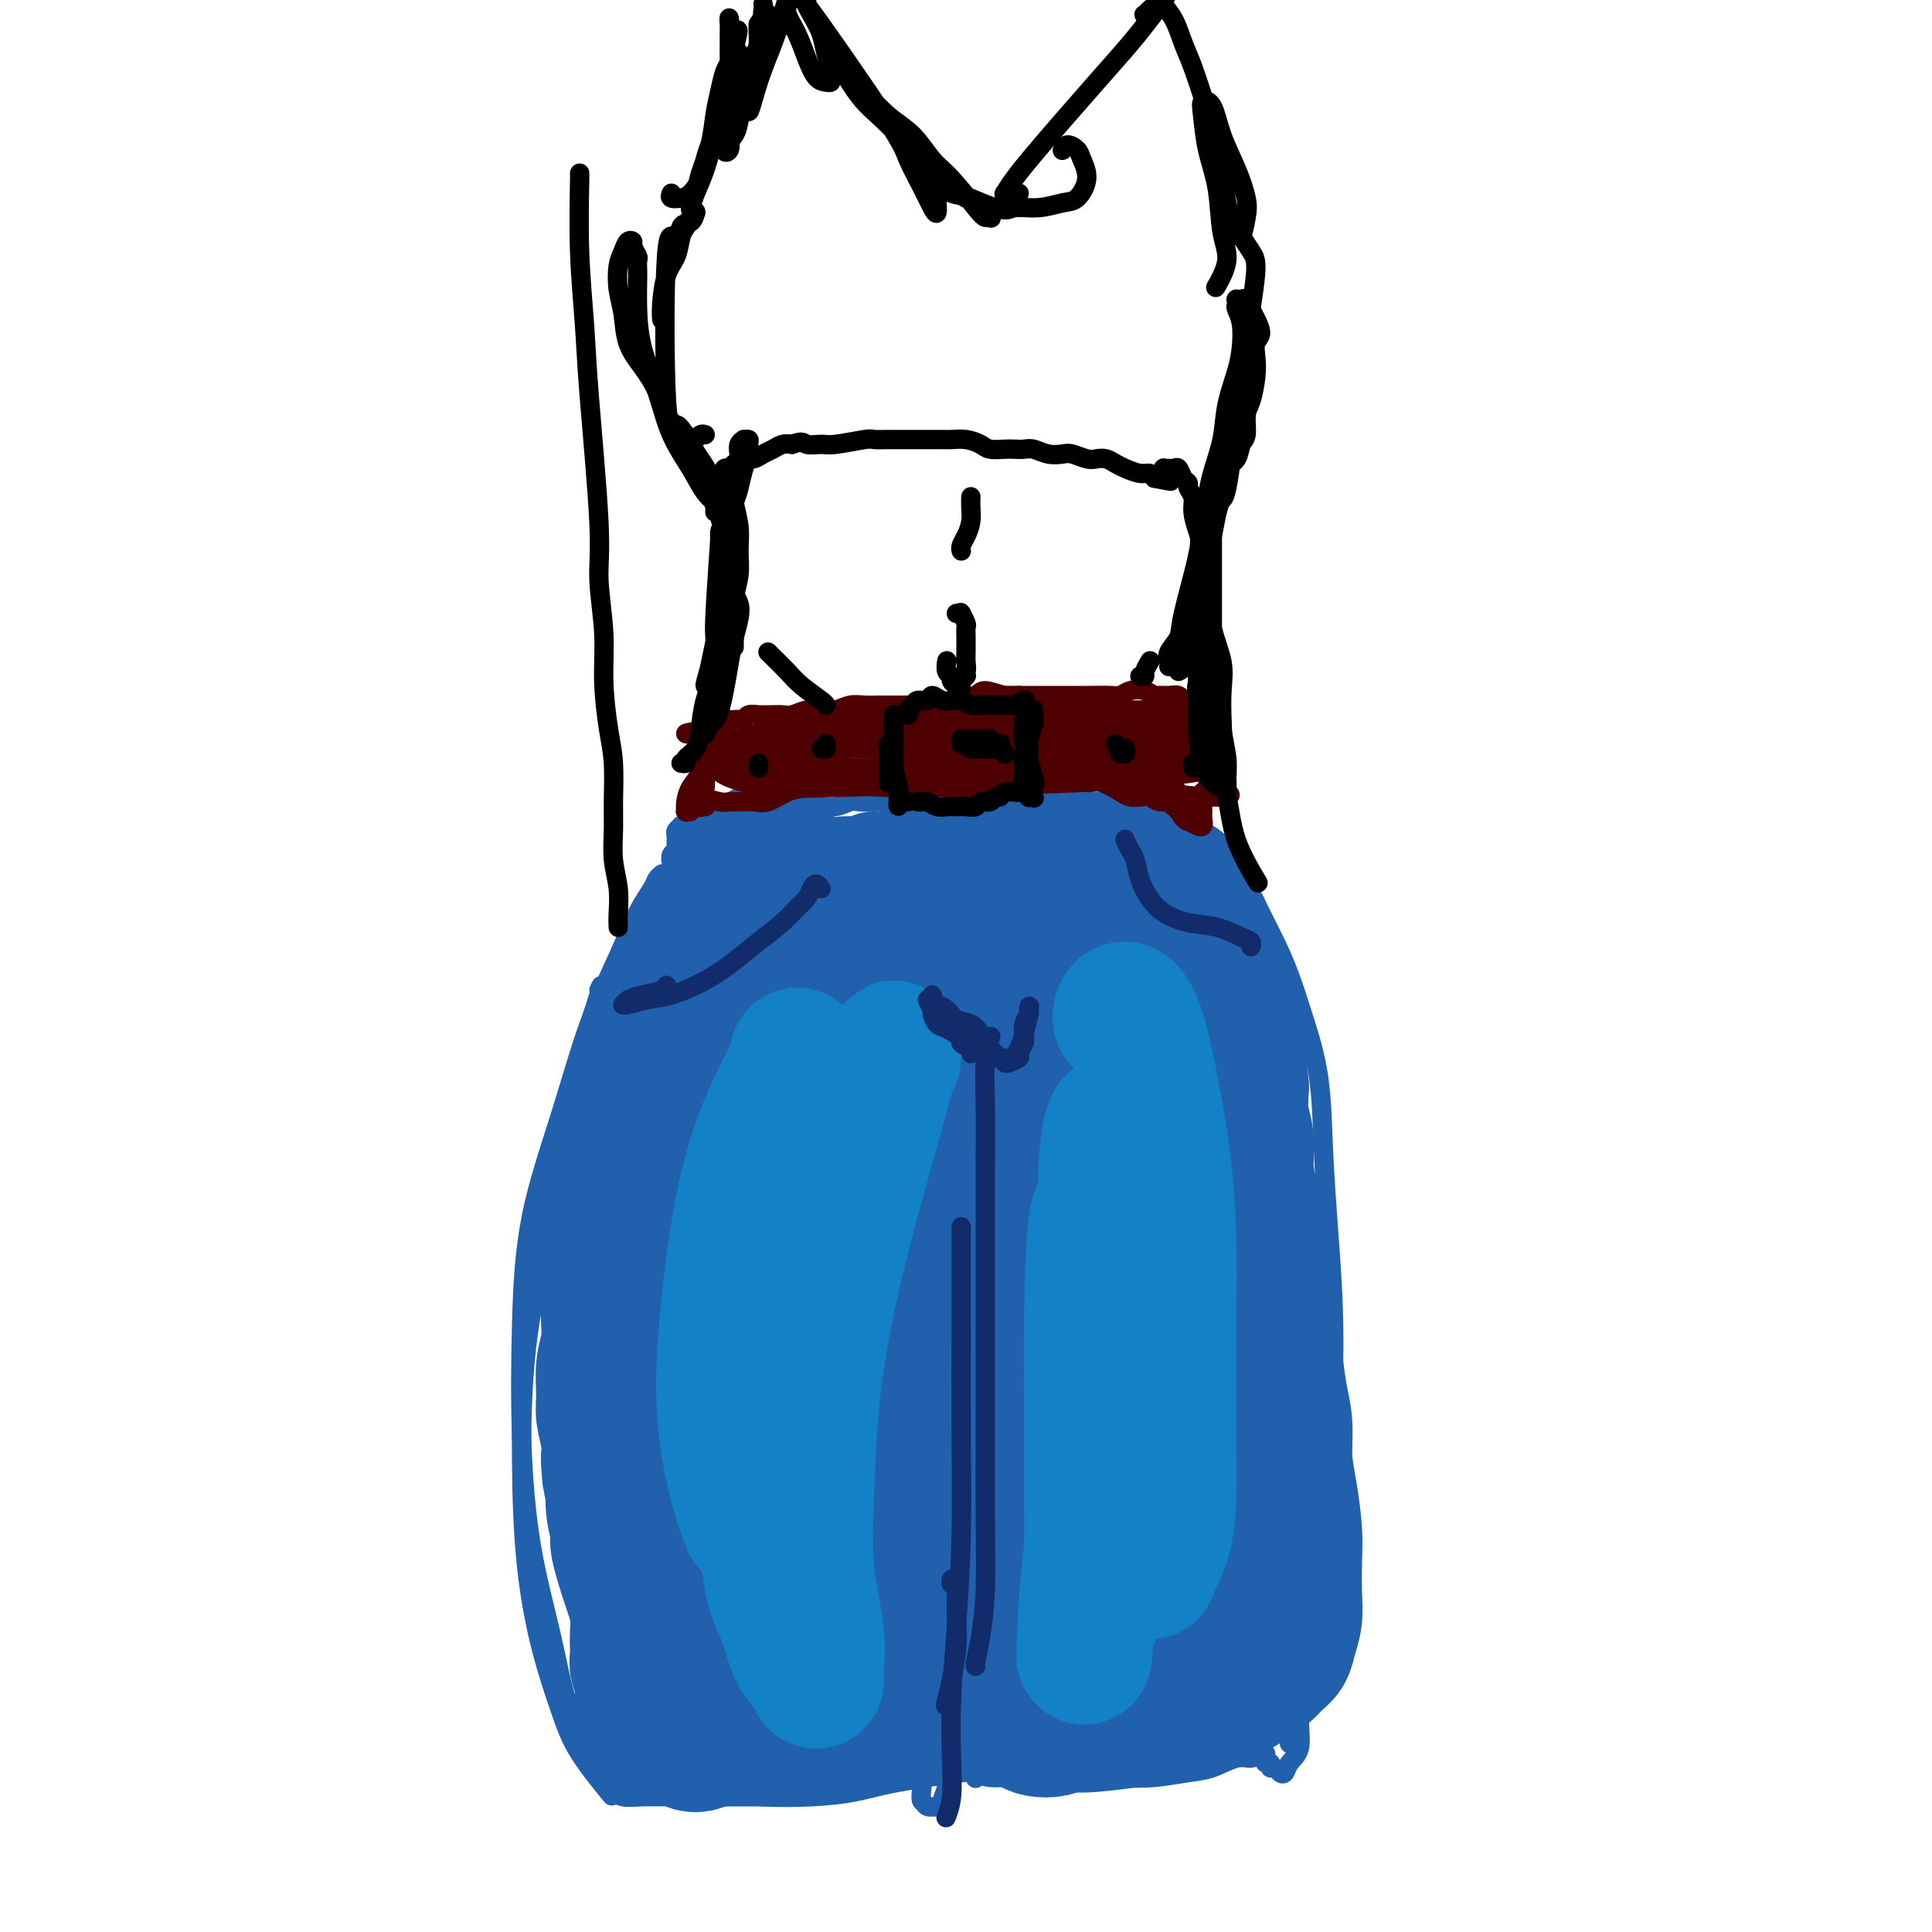 <svg viewBox='0 0 400 400' version='1.1' xmlns='http://www.w3.org/2000/svg' xmlns:xlink='http://www.w3.org/1999/xlink'><g fill='none' stroke='#2160AD' stroke-width='4' stroke-linecap='round' stroke-linejoin='round'><path d='M137,181c0.101,-0.079 0.203,-0.159 0,0c-0.203,0.159 -0.710,0.556 -1,1c-0.290,0.444 -0.364,0.933 -1,2c-0.636,1.067 -1.833,2.711 -3,5c-1.167,2.289 -2.302,5.222 -4,9c-1.698,3.778 -3.959,8.400 -6,14c-2.041,5.600 -3.863,12.176 -6,19c-2.137,6.824 -4.588,13.895 -6,21c-1.412,7.105 -1.785,14.245 -2,22c-0.215,7.755 -0.271,16.125 0,24c0.271,7.875 0.868,15.257 2,22c1.132,6.743 2.798,12.849 4,18c1.202,5.151 1.939,9.348 3,13c1.061,3.652 2.446,6.758 3,8c0.554,1.242 0.277,0.621 0,0'/><path d='M124,205c0.471,-1.019 0.942,-2.037 0,1c-0.942,3.037 -3.296,10.130 -4,13c-0.704,2.870 0.242,1.517 0,3c-0.242,1.483 -1.671,5.803 -3,12c-1.329,6.197 -2.558,14.273 -4,22c-1.442,7.727 -3.095,15.106 -4,23c-0.905,7.894 -1.060,16.302 -1,24c0.060,7.698 0.336,14.688 1,21c0.664,6.312 1.717,11.948 3,17c1.283,5.052 2.798,9.519 4,13c1.202,3.481 2.093,5.976 4,9c1.907,3.024 4.831,6.578 6,8c1.169,1.422 0.585,0.711 0,0'/><path d='M125,369c-0.080,-0.081 -0.160,-0.161 0,0c0.160,0.161 0.561,0.565 1,1c0.439,0.435 0.915,0.901 1,1c0.085,0.099 -0.223,-0.170 0,0c0.223,0.170 0.976,0.778 2,1c1.024,0.222 2.318,0.060 4,0c1.682,-0.060 3.750,-0.016 6,0c2.250,0.016 4.680,0.004 7,0c2.320,-0.004 4.529,-0.001 7,0c2.471,0.001 5.204,0.000 7,0c1.796,-0.000 2.656,-0.000 3,0c0.344,0.000 0.172,0.000 0,0'/><path d='M141,369c0.513,0.445 1.025,0.890 2,1c0.975,0.110 2.411,-0.117 4,0c1.589,0.117 3.329,0.576 5,1c1.671,0.424 3.273,0.814 6,1c2.727,0.186 6.579,0.169 10,0c3.421,-0.169 6.412,-0.489 9,-1c2.588,-0.511 4.774,-1.215 9,-2c4.226,-0.785 10.493,-1.653 13,-2c2.507,-0.347 1.253,-0.174 0,0'/><path d='M202,368c-0.016,0.169 -0.031,0.338 0,0c0.031,-0.338 0.110,-1.184 0,-2c-0.110,-0.816 -0.409,-1.601 -1,-3c-0.591,-1.399 -1.475,-3.410 -2,-6c-0.525,-2.590 -0.690,-5.757 -1,-10c-0.310,-4.243 -0.763,-9.560 -1,-15c-0.237,-5.440 -0.256,-11.003 0,-17c0.256,-5.997 0.787,-12.428 1,-15c0.213,-2.572 0.106,-1.286 0,0'/><path d='M202,366c0.006,-0.011 0.012,-0.022 0,0c-0.012,0.022 -0.043,0.078 0,-1c0.043,-1.078 0.158,-3.290 0,-6c-0.158,-2.710 -0.590,-5.920 -1,-10c-0.410,-4.080 -0.800,-9.032 -1,-13c-0.200,-3.968 -0.212,-6.954 0,-15c0.212,-8.046 0.646,-21.154 1,-29c0.354,-7.846 0.627,-10.430 1,-14c0.373,-3.570 0.846,-8.127 1,-12c0.154,-3.873 -0.011,-7.063 0,-10c0.011,-2.937 0.198,-5.622 0,-8c-0.198,-2.378 -0.781,-4.448 -1,-6c-0.219,-1.552 -0.073,-2.584 0,-3c0.073,-0.416 0.072,-0.216 0,0c-0.072,0.216 -0.216,0.448 0,1c0.216,0.552 0.791,1.424 1,2c0.209,0.576 0.053,0.856 0,2c-0.053,1.144 -0.002,3.151 0,5c0.002,1.849 -0.044,3.540 0,7c0.044,3.460 0.178,8.688 0,14c-0.178,5.312 -0.669,10.709 -1,17c-0.331,6.291 -0.502,13.476 -1,20c-0.498,6.524 -1.321,12.388 -2,18c-0.679,5.612 -1.213,10.971 -2,15c-0.787,4.029 -1.827,6.726 -3,12c-1.173,5.274 -2.479,13.125 -3,17c-0.521,3.875 -0.256,3.774 0,4c0.256,0.226 0.502,0.779 1,1c0.498,0.221 1.249,0.111 2,0'/><path d='M194,374c0.630,0.705 0.704,-0.031 1,-1c0.296,-0.969 0.815,-2.170 1,-3c0.185,-0.830 0.037,-1.290 0,-2c-0.037,-0.710 0.037,-1.669 0,-2c-0.037,-0.331 -0.185,-0.032 0,0c0.185,0.032 0.702,-0.203 1,0c0.298,0.203 0.377,0.843 1,1c0.623,0.157 1.791,-0.169 3,0c1.209,0.169 2.459,0.831 4,1c1.541,0.169 3.372,-0.156 5,0c1.628,0.156 3.053,0.795 5,1c1.947,0.205 4.417,-0.022 6,0c1.583,0.022 2.280,0.295 6,0c3.720,-0.295 10.463,-1.156 14,-2c3.537,-0.844 3.868,-1.670 4,-2c0.132,-0.330 0.066,-0.165 0,0'/><path d='M211,361c-0.081,-0.180 -0.162,-0.360 0,0c0.162,0.360 0.568,1.260 2,2c1.432,0.740 3.891,1.319 6,2c2.109,0.681 3.868,1.463 6,2c2.132,0.537 4.636,0.830 7,1c2.364,0.170 4.587,0.218 7,0c2.413,-0.218 5.017,-0.703 7,-1c1.983,-0.297 3.344,-0.406 5,-1c1.656,-0.594 3.607,-1.673 5,-2c1.393,-0.327 2.229,0.099 3,0c0.771,-0.099 1.479,-0.721 2,-1c0.521,-0.279 0.857,-0.214 1,0c0.143,0.214 0.094,0.578 0,1c-0.094,0.422 -0.233,0.901 0,1c0.233,0.099 0.836,-0.182 1,0c0.164,0.182 -0.112,0.828 0,1c0.112,0.172 0.612,-0.129 1,0c0.388,0.129 0.664,0.688 1,1c0.336,0.312 0.732,0.378 1,0c0.268,-0.378 0.409,-1.200 1,-2c0.591,-0.800 1.634,-1.579 2,-3c0.366,-1.421 0.056,-3.485 0,-6c-0.056,-2.515 0.142,-5.482 0,-9c-0.142,-3.518 -0.624,-7.588 -1,-12c-0.376,-4.412 -0.647,-9.164 -1,-14c-0.353,-4.836 -0.788,-9.754 -1,-14c-0.212,-4.246 -0.200,-7.821 0,-12c0.200,-4.179 0.590,-8.962 1,-13c0.410,-4.038 0.842,-7.330 1,-11c0.158,-3.670 0.043,-7.719 0,-10c-0.043,-2.281 -0.012,-2.795 0,-3c0.012,-0.205 0.006,-0.103 0,0'/><path d='M259,353c0.669,0.395 1.339,0.790 2,1c0.661,0.210 1.315,0.235 2,0c0.685,-0.235 1.403,-0.731 2,-2c0.597,-1.269 1.074,-3.311 2,-6c0.926,-2.689 2.299,-6.024 3,-10c0.701,-3.976 0.728,-8.592 1,-14c0.272,-5.408 0.788,-11.610 1,-18c0.212,-6.390 0.120,-12.970 0,-19c-0.120,-6.030 -0.267,-11.511 -1,-17c-0.733,-5.489 -2.052,-10.987 -3,-16c-0.948,-5.013 -1.524,-9.542 -2,-12c-0.476,-2.458 -0.850,-2.845 -1,-3c-0.150,-0.155 -0.075,-0.077 0,0'/><path d='M267,271c-0.091,0.300 -0.182,0.600 0,1c0.182,0.400 0.637,0.899 1,1c0.363,0.101 0.634,-0.198 1,-1c0.366,-0.802 0.828,-2.108 1,-4c0.172,-1.892 0.054,-4.368 0,-7c-0.054,-2.632 -0.044,-5.418 0,-6c0.044,-0.582 0.121,1.042 0,-3c-0.121,-4.042 -0.441,-13.748 -1,-20c-0.559,-6.252 -1.357,-9.049 -2,-12c-0.643,-2.951 -1.130,-6.054 -2,-9c-0.870,-2.946 -2.121,-5.734 -3,-8c-0.879,-2.266 -1.384,-4.009 -2,-6c-0.616,-1.991 -1.342,-4.231 -2,-6c-0.658,-1.769 -1.249,-3.066 -2,-4c-0.751,-0.934 -1.663,-1.504 -2,-2c-0.337,-0.496 -0.098,-0.919 0,-1c0.098,-0.081 0.057,0.179 0,0c-0.057,-0.179 -0.129,-0.798 0,-1c0.129,-0.202 0.460,0.012 1,0c0.540,-0.012 1.288,-0.250 2,0c0.712,0.250 1.386,0.988 2,2c0.614,1.012 1.166,2.297 2,4c0.834,1.703 1.950,3.823 3,6c1.050,2.177 2.036,4.409 3,7c0.964,2.591 1.908,5.539 3,9c1.092,3.461 2.332,7.434 3,12c0.668,4.566 0.765,9.726 1,15c0.235,5.274 0.609,10.661 1,16c0.391,5.339 0.797,10.630 1,16c0.203,5.370 0.201,10.820 0,16c-0.201,5.180 -0.600,10.090 -1,15'/><path d='M275,301c0.175,14.918 -0.387,13.212 -1,15c-0.613,1.788 -1.278,7.068 -2,14c-0.722,6.932 -1.500,15.514 -2,20c-0.500,4.486 -0.722,4.876 -1,6c-0.278,1.124 -0.610,2.982 -1,4c-0.390,1.018 -0.836,1.197 -1,1c-0.164,-0.197 -0.047,-0.771 0,-1c0.047,-0.229 0.023,-0.115 0,0'/><path d='M139,184c-0.083,-0.272 -0.166,-0.544 0,-1c0.166,-0.456 0.580,-1.095 1,-2c0.420,-0.905 0.845,-2.075 1,-3c0.155,-0.925 0.042,-1.606 0,-2c-0.042,-0.394 -0.011,-0.502 0,-1c0.011,-0.498 0.003,-1.387 0,-2c-0.003,-0.613 -0.001,-0.949 0,-1c0.001,-0.051 0.000,0.182 0,0c-0.000,-0.182 -0.000,-0.781 0,-1c0.000,-0.219 0.001,-0.060 0,0c-0.001,0.060 -0.004,0.019 0,0c0.004,-0.019 0.015,-0.017 0,0c-0.015,0.017 -0.057,0.050 0,0c0.057,-0.050 0.212,-0.182 0,0c-0.212,0.182 -0.793,0.678 -1,1c-0.207,0.322 -0.041,0.468 0,1c0.041,0.532 -0.042,1.449 0,2c0.042,0.551 0.208,0.736 0,1c-0.208,0.264 -0.789,0.608 -1,1c-0.211,0.392 -0.053,0.834 0,1c0.053,0.166 -0.001,0.057 0,0c0.001,-0.057 0.056,-0.061 0,0c-0.056,0.061 -0.223,0.186 0,0c0.223,-0.186 0.834,-0.684 1,-1c0.166,-0.316 -0.114,-0.452 0,-1c0.114,-0.548 0.623,-1.510 1,-2c0.377,-0.490 0.623,-0.510 1,-1c0.377,-0.490 0.885,-1.451 1,-2c0.115,-0.549 -0.161,-0.686 0,-1c0.161,-0.314 0.760,-0.804 1,-1c0.240,-0.196 0.120,-0.098 0,0'/><path d='M144,169c0.774,-2.547 0.208,-1.415 0,-1c-0.208,0.415 -0.057,0.111 0,0c0.057,-0.111 0.019,-0.030 0,0c-0.019,0.030 -0.019,0.008 0,0c0.019,-0.008 0.058,-0.002 0,0c-0.058,0.002 -0.213,0.000 0,0c0.213,-0.000 0.793,0.001 1,0c0.207,-0.001 0.040,-0.004 0,0c-0.040,0.004 0.045,0.015 0,0c-0.045,-0.015 -0.220,-0.057 0,0c0.220,0.057 0.837,0.211 1,0c0.163,-0.211 -0.126,-0.789 0,-1c0.126,-0.211 0.667,-0.056 1,0c0.333,0.056 0.459,0.011 1,0c0.541,-0.011 1.496,0.011 2,0c0.504,-0.011 0.558,-0.055 1,0c0.442,0.055 1.274,0.210 2,0c0.726,-0.210 1.346,-0.785 2,-1c0.654,-0.215 1.341,-0.072 2,0c0.659,0.072 1.288,0.072 2,0c0.712,-0.072 1.506,-0.214 2,0c0.494,0.214 0.689,0.786 2,1c1.311,0.214 3.740,0.071 5,0c1.260,-0.071 1.353,-0.071 2,0c0.647,0.071 1.849,0.214 3,0c1.151,-0.214 2.251,-0.786 3,-1c0.749,-0.214 1.148,-0.071 2,0c0.852,0.071 2.156,0.071 3,0c0.844,-0.071 1.227,-0.211 2,0c0.773,0.211 1.935,0.775 3,1c1.065,0.225 2.032,0.113 3,0'/><path d='M189,167c7.497,-0.326 3.741,-0.140 3,0c-0.741,0.140 1.533,0.234 3,0c1.467,-0.234 2.125,-0.795 3,-1c0.875,-0.205 1.965,-0.055 3,0c1.035,0.055 2.013,0.015 3,0c0.987,-0.015 1.983,-0.004 3,0c1.017,0.004 2.057,0.001 3,0c0.943,-0.001 1.790,-0.000 3,0c1.210,0.000 2.784,-0.000 4,0c1.216,0.000 2.074,0.001 3,0c0.926,-0.001 1.921,-0.004 3,0c1.079,0.004 2.243,0.015 3,0c0.757,-0.015 1.106,-0.057 2,0c0.894,0.057 2.334,0.211 3,0c0.666,-0.211 0.560,-0.789 1,-1c0.440,-0.211 1.427,-0.057 2,0c0.573,0.057 0.731,0.015 1,0c0.269,-0.015 0.650,-0.004 1,0c0.350,0.004 0.671,-0.000 1,0c0.329,0.000 0.666,0.004 1,0c0.334,-0.004 0.666,-0.015 1,0c0.334,0.015 0.670,0.057 1,0c0.330,-0.057 0.656,-0.212 1,0c0.344,0.212 0.708,0.791 1,1c0.292,0.209 0.513,0.047 1,0c0.487,-0.047 1.241,0.019 2,0c0.759,-0.019 1.524,-0.124 2,0c0.476,0.124 0.664,0.477 1,1c0.336,0.523 0.821,1.218 1,2c0.179,0.782 0.051,1.652 0,2c-0.051,0.348 -0.026,0.174 0,0'/><path d='M249,171c0.265,0.961 -0.072,0.865 0,3c0.072,2.135 0.552,6.503 1,9c0.448,2.497 0.862,3.123 1,4c0.138,0.877 -0.001,2.005 1,4c1.001,1.995 3.143,4.856 4,6c0.857,1.144 0.428,0.572 0,0'/></g>
<g fill='none' stroke='#2160AD' stroke-width='28' stroke-linecap='round' stroke-linejoin='round'><path d='M160,176c-0.024,0.147 -0.047,0.295 0,0c0.047,-0.295 0.165,-1.031 0,-1c-0.165,0.031 -0.614,0.829 -1,1c-0.386,0.171 -0.708,-0.285 -1,0c-0.292,0.285 -0.553,1.310 -1,2c-0.447,0.690 -1.078,1.045 -2,2c-0.922,0.955 -2.134,2.510 -3,4c-0.866,1.490 -1.387,2.915 -2,4c-0.613,1.085 -1.319,1.830 -2,3c-0.681,1.170 -1.337,2.766 -2,4c-0.663,1.234 -1.332,2.107 -2,3c-0.668,0.893 -1.333,1.806 -2,3c-0.667,1.194 -1.334,2.667 -2,4c-0.666,1.333 -1.330,2.525 -2,4c-0.670,1.475 -1.345,3.232 -2,5c-0.655,1.768 -1.288,3.546 -2,5c-0.712,1.454 -1.501,2.585 -2,4c-0.499,1.415 -0.707,3.115 -1,5c-0.293,1.885 -0.670,3.956 -1,6c-0.330,2.044 -0.614,4.061 -1,6c-0.386,1.939 -0.874,3.800 -1,6c-0.126,2.200 0.110,4.740 0,7c-0.110,2.260 -0.564,4.239 -1,6c-0.436,1.761 -0.853,3.305 -1,5c-0.147,1.695 -0.025,3.542 0,5c0.025,1.458 -0.047,2.527 0,4c0.047,1.473 0.212,3.349 0,5c-0.212,1.651 -0.803,3.078 -1,5c-0.197,1.922 -0.001,4.340 0,6c0.001,1.660 -0.192,2.562 0,4c0.192,1.438 0.769,3.411 1,5c0.231,1.589 0.115,2.795 0,4'/><path d='M126,302c0.245,6.783 0.857,4.742 1,5c0.143,0.258 -0.183,2.816 0,5c0.183,2.184 0.876,3.994 1,5c0.124,1.006 -0.321,1.206 0,3c0.321,1.794 1.406,5.180 2,7c0.594,1.820 0.695,2.073 1,3c0.305,0.927 0.813,2.527 1,4c0.187,1.473 0.054,2.821 0,4c-0.054,1.179 -0.030,2.191 0,3c0.030,0.809 0.064,1.414 0,2c-0.064,0.586 -0.227,1.154 0,2c0.227,0.846 0.844,1.971 1,3c0.156,1.029 -0.147,1.960 0,3c0.147,1.040 0.745,2.187 1,3c0.255,0.813 0.166,1.292 0,2c-0.166,0.708 -0.409,1.644 0,2c0.409,0.356 1.471,0.133 2,0c0.529,-0.133 0.526,-0.176 1,0c0.474,0.176 1.425,0.570 2,1c0.575,0.430 0.772,0.897 1,1c0.228,0.103 0.486,-0.157 1,0c0.514,0.157 1.285,0.732 2,1c0.715,0.268 1.376,0.229 2,0c0.624,-0.229 1.211,-0.649 2,-1c0.789,-0.351 1.779,-0.634 3,-1c1.221,-0.366 2.672,-0.816 4,-1c1.328,-0.184 2.531,-0.101 3,0c0.469,0.101 0.203,0.219 1,0c0.797,-0.219 2.656,-0.777 4,-1c1.344,-0.223 2.172,-0.112 3,0'/><path d='M165,357c4.123,-0.845 3.430,-0.957 4,-1c0.570,-0.043 2.405,-0.015 4,0c1.595,0.015 2.952,0.018 4,0c1.048,-0.018 1.787,-0.057 3,0c1.213,0.057 2.899,0.212 4,0c1.101,-0.212 1.618,-0.789 2,-1c0.382,-0.211 0.628,-0.057 1,0c0.372,0.057 0.869,0.016 1,0c0.131,-0.016 -0.105,-0.009 0,0c0.105,0.009 0.549,0.019 1,0c0.451,-0.019 0.908,-0.069 1,0c0.092,0.069 -0.182,0.255 0,0c0.182,-0.255 0.818,-0.950 1,-2c0.182,-1.050 -0.091,-2.454 0,-4c0.091,-1.546 0.545,-3.236 1,-5c0.455,-1.764 0.911,-3.604 1,-5c0.089,-1.396 -0.187,-2.349 0,-6c0.187,-3.651 0.839,-10.000 1,-14c0.161,-4.000 -0.168,-5.653 0,-8c0.168,-2.347 0.833,-5.390 1,-8c0.167,-2.610 -0.166,-4.786 0,-7c0.166,-2.214 0.829,-4.465 1,-7c0.171,-2.535 -0.151,-5.352 0,-8c0.151,-2.648 0.776,-5.125 1,-8c0.224,-2.875 0.046,-6.146 0,-9c-0.046,-2.854 0.040,-5.290 0,-8c-0.040,-2.710 -0.207,-5.696 0,-8c0.207,-2.304 0.786,-3.928 1,-6c0.214,-2.072 0.061,-4.592 0,-7c-0.061,-2.408 -0.031,-4.704 0,-7'/><path d='M198,228c1.237,-20.996 0.329,-9.986 0,-7c-0.329,2.986 -0.078,-2.053 0,-5c0.078,-2.947 -0.017,-3.801 0,-5c0.017,-1.199 0.145,-2.744 0,-4c-0.145,-1.256 -0.563,-2.223 -1,-3c-0.437,-0.777 -0.892,-1.363 -1,-2c-0.108,-0.637 0.130,-1.327 0,-2c-0.130,-0.673 -0.627,-1.331 -1,-2c-0.373,-0.669 -0.621,-1.348 -1,-2c-0.379,-0.652 -0.889,-1.278 -1,-2c-0.111,-0.722 0.178,-1.541 0,-2c-0.178,-0.459 -0.821,-0.558 -1,-1c-0.179,-0.442 0.107,-1.228 0,-2c-0.107,-0.772 -0.605,-1.531 -1,-2c-0.395,-0.469 -0.686,-0.648 -1,-1c-0.314,-0.352 -0.650,-0.878 -1,-1c-0.350,-0.122 -0.714,0.160 -1,0c-0.286,-0.160 -0.495,-0.761 -1,-1c-0.505,-0.239 -1.305,-0.117 -2,0c-0.695,0.117 -1.285,0.227 -2,0c-0.715,-0.227 -1.557,-0.793 -2,-1c-0.443,-0.207 -0.489,-0.055 -1,0c-0.511,0.055 -1.487,0.013 -2,0c-0.513,-0.013 -0.564,0.004 -1,0c-0.436,-0.004 -1.257,-0.029 -2,0c-0.743,0.029 -1.409,0.113 -2,1c-0.591,0.887 -1.107,2.578 -2,4c-0.893,1.422 -2.164,2.575 -3,5c-0.836,2.425 -1.239,6.121 -2,9c-0.761,2.879 -1.881,4.939 -3,7'/><path d='M163,209c-2.166,6.425 -2.580,9.987 -3,13c-0.420,3.013 -0.844,5.479 -2,14c-1.156,8.521 -3.042,23.099 -4,31c-0.958,7.901 -0.988,9.126 -1,12c-0.012,2.874 -0.006,7.397 0,11c0.006,3.603 0.012,6.284 0,9c-0.012,2.716 -0.043,5.465 0,8c0.043,2.535 0.159,4.855 0,7c-0.159,2.145 -0.593,4.115 -1,6c-0.407,1.885 -0.789,3.686 -1,5c-0.211,1.314 -0.253,2.142 0,4c0.253,1.858 0.801,4.747 1,6c0.199,1.253 0.050,0.870 0,1c-0.050,0.130 -0.001,0.772 0,1c0.001,0.228 -0.046,0.040 0,0c0.046,-0.040 0.185,0.066 0,0c-0.185,-0.066 -0.695,-0.305 -1,-1c-0.305,-0.695 -0.407,-1.847 -1,-3c-0.593,-1.153 -1.679,-2.306 -2,-3c-0.321,-0.694 0.123,-0.930 0,-1c-0.123,-0.070 -0.815,0.025 -1,0c-0.185,-0.025 0.135,-0.171 0,0c-0.135,0.171 -0.727,0.660 -1,1c-0.273,0.340 -0.228,0.531 0,1c0.228,0.469 0.638,1.217 1,2c0.362,0.783 0.674,1.602 1,3c0.326,1.398 0.665,3.376 1,5c0.335,1.624 0.667,2.892 1,4c0.333,1.108 0.666,2.054 1,3'/><path d='M151,348c0.703,2.595 0.459,1.583 1,1c0.541,-0.583 1.866,-0.736 3,-1c1.134,-0.264 2.078,-0.637 3,-1c0.922,-0.363 1.823,-0.716 3,-1c1.177,-0.284 2.632,-0.500 4,-1c1.368,-0.500 2.650,-1.284 4,-2c1.350,-0.716 2.769,-1.365 4,-2c1.231,-0.635 2.274,-1.258 3,-2c0.726,-0.742 1.136,-1.604 2,-3c0.864,-1.396 2.182,-3.326 3,-5c0.818,-1.674 1.136,-3.093 2,-6c0.864,-2.907 2.273,-7.302 3,-10c0.727,-2.698 0.772,-3.700 1,-5c0.228,-1.300 0.639,-2.900 1,-5c0.361,-2.100 0.671,-4.701 1,-7c0.329,-2.299 0.677,-4.295 1,-7c0.323,-2.705 0.621,-6.118 1,-9c0.379,-2.882 0.837,-5.231 1,-8c0.163,-2.769 0.030,-5.957 0,-8c-0.030,-2.043 0.045,-2.940 0,-5c-0.045,-2.060 -0.208,-5.284 0,-8c0.208,-2.716 0.787,-4.923 1,-6c0.213,-1.077 0.061,-1.022 0,-1c-0.061,0.022 -0.030,0.011 0,0'/><path d='M212,190c0.228,-0.110 0.456,-0.221 0,-1c-0.456,-0.779 -1.597,-2.227 -2,-3c-0.403,-0.773 -0.069,-0.871 0,-1c0.069,-0.129 -0.126,-0.289 0,0c0.126,0.289 0.574,1.029 1,2c0.426,0.971 0.829,2.175 1,4c0.171,1.825 0.108,4.270 0,7c-0.108,2.730 -0.263,5.743 0,9c0.263,3.257 0.943,6.758 1,11c0.057,4.242 -0.509,9.225 -1,14c-0.491,4.775 -0.906,9.341 -1,14c-0.094,4.659 0.132,9.412 0,14c-0.132,4.588 -0.623,9.010 -1,13c-0.377,3.990 -0.640,7.549 -1,11c-0.360,3.451 -0.818,6.794 -1,10c-0.182,3.206 -0.088,6.275 0,9c0.088,2.725 0.170,5.106 0,8c-0.170,2.894 -0.592,6.299 -1,9c-0.408,2.701 -0.801,4.697 -1,7c-0.199,2.303 -0.204,4.913 0,7c0.204,2.087 0.618,3.651 1,5c0.382,1.349 0.732,2.484 1,4c0.268,1.516 0.455,3.415 1,5c0.545,1.585 1.448,2.856 2,4c0.552,1.144 0.754,2.160 1,3c0.246,0.840 0.538,1.504 1,2c0.462,0.496 1.096,0.823 2,1c0.904,0.177 2.079,0.202 3,0c0.921,-0.202 1.587,-0.631 3,-1c1.413,-0.369 3.573,-0.676 5,-1c1.427,-0.324 2.122,-0.664 3,-1c0.878,-0.336 1.939,-0.668 3,-1'/><path d='M232,354c3.215,-0.636 2.751,-0.226 3,0c0.249,0.226 1.210,0.268 3,0c1.790,-0.268 4.408,-0.844 6,-1c1.592,-0.156 2.158,0.110 3,0c0.842,-0.110 1.958,-0.596 3,-1c1.042,-0.404 2.008,-0.727 3,-1c0.992,-0.273 2.010,-0.495 3,-1c0.990,-0.505 1.953,-1.292 3,-2c1.047,-0.708 2.179,-1.336 3,-2c0.821,-0.664 1.330,-1.364 2,-2c0.670,-0.636 1.500,-1.208 2,-2c0.500,-0.792 0.671,-1.804 1,-3c0.329,-1.196 0.818,-2.576 1,-4c0.182,-1.424 0.059,-2.892 0,-5c-0.059,-2.108 -0.054,-4.856 0,-7c0.054,-2.144 0.155,-3.683 0,-6c-0.155,-2.317 -0.567,-5.411 -1,-8c-0.433,-2.589 -0.889,-4.674 -1,-7c-0.111,-2.326 0.121,-4.892 0,-7c-0.121,-2.108 -0.596,-3.759 -1,-6c-0.404,-2.241 -0.738,-5.074 -1,-7c-0.262,-1.926 -0.452,-2.947 -1,-7c-0.548,-4.053 -1.452,-11.140 -2,-15c-0.548,-3.860 -0.739,-4.495 -1,-6c-0.261,-1.505 -0.592,-3.881 -1,-6c-0.408,-2.119 -0.893,-3.980 -1,-6c-0.107,-2.020 0.163,-4.198 0,-6c-0.163,-1.802 -0.761,-3.229 -1,-5c-0.239,-1.771 -0.120,-3.885 0,-6'/><path d='M257,225c-1.881,-17.898 -1.085,-7.642 -1,-5c0.085,2.642 -0.541,-2.330 -1,-5c-0.459,-2.670 -0.752,-3.040 -1,-4c-0.248,-0.960 -0.453,-2.511 -1,-4c-0.547,-1.489 -1.438,-2.916 -2,-4c-0.562,-1.084 -0.796,-1.823 -1,-3c-0.204,-1.177 -0.380,-2.790 -1,-4c-0.620,-1.210 -1.686,-2.015 -2,-3c-0.314,-0.985 0.122,-2.149 0,-3c-0.122,-0.851 -0.804,-1.390 -1,-2c-0.196,-0.610 0.094,-1.292 0,-2c-0.094,-0.708 -0.574,-1.444 -1,-2c-0.426,-0.556 -0.800,-0.933 -1,-1c-0.200,-0.067 -0.228,0.175 -1,0c-0.772,-0.175 -2.290,-0.769 -3,-1c-0.710,-0.231 -0.613,-0.099 -1,0c-0.387,0.099 -1.259,0.166 -2,0c-0.741,-0.166 -1.352,-0.566 -2,-1c-0.648,-0.434 -1.331,-0.902 -2,-1c-0.669,-0.098 -1.322,0.174 -2,0c-0.678,-0.174 -1.381,-0.794 -2,-1c-0.619,-0.206 -1.156,0.001 -2,0c-0.844,-0.001 -1.997,-0.210 -3,0c-1.003,0.210 -1.857,0.841 -3,1c-1.143,0.159 -2.574,-0.153 -4,0c-1.426,0.153 -2.846,0.770 -4,1c-1.154,0.230 -2.041,0.072 -3,0c-0.959,-0.072 -1.989,-0.058 -3,0c-1.011,0.058 -2.003,0.159 -3,0c-0.997,-0.159 -1.998,-0.580 -3,-1'/><path d='M201,180c-4.910,0.217 -3.185,0.258 -3,0c0.185,-0.258 -1.169,-0.816 -2,-1c-0.831,-0.184 -1.140,0.007 -2,0c-0.860,-0.007 -2.273,-0.213 -3,0c-0.727,0.213 -0.768,0.845 -1,1c-0.232,0.155 -0.653,-0.169 -1,0c-0.347,0.169 -0.618,0.829 -1,1c-0.382,0.171 -0.876,-0.146 -1,0c-0.124,0.146 0.120,0.757 0,1c-0.120,0.243 -0.606,0.119 -1,0c-0.394,-0.119 -0.698,-0.232 -1,0c-0.302,0.232 -0.602,0.808 -1,1c-0.398,0.192 -0.896,-0.002 -1,0c-0.104,0.002 0.184,0.200 0,0c-0.184,-0.200 -0.842,-0.797 -1,-1c-0.158,-0.203 0.182,-0.011 0,0c-0.182,0.011 -0.887,-0.160 0,0c0.887,0.160 3.366,0.651 5,1c1.634,0.349 2.423,0.558 4,1c1.577,0.442 3.943,1.119 6,2c2.057,0.881 3.806,1.966 6,3c2.194,1.034 4.834,2.018 7,3c2.166,0.982 3.857,1.961 6,3c2.143,1.039 4.737,2.138 7,3c2.263,0.862 4.194,1.489 6,2c1.806,0.511 3.486,0.907 5,1c1.514,0.093 2.861,-0.116 4,0c1.139,0.116 2.069,0.558 3,1'/><path d='M241,202c9.289,3.094 3.011,0.829 1,0c-2.011,-0.829 0.246,-0.221 1,0c0.754,0.221 0.005,0.057 0,0c-0.005,-0.057 0.734,-0.007 1,0c0.266,0.007 0.060,-0.030 0,0c-0.060,0.030 0.026,0.125 0,0c-0.026,-0.125 -0.162,-0.472 0,0c0.162,0.472 0.623,1.762 1,3c0.377,1.238 0.668,2.423 1,4c0.332,1.577 0.703,3.545 1,5c0.297,1.455 0.521,2.397 1,4c0.479,1.603 1.215,3.867 2,6c0.785,2.133 1.621,4.136 2,6c0.379,1.864 0.300,3.588 1,8c0.700,4.412 2.177,11.510 3,16c0.823,4.490 0.990,6.370 1,9c0.010,2.630 -0.137,6.010 0,9c0.137,2.990 0.559,5.590 1,8c0.441,2.410 0.900,4.632 1,7c0.100,2.368 -0.158,4.883 0,7c0.158,2.117 0.733,3.835 1,6c0.267,2.165 0.226,4.778 0,7c-0.226,2.222 -0.636,4.053 -1,6c-0.364,1.947 -0.681,4.009 -1,6c-0.319,1.991 -0.640,3.912 -1,6c-0.360,2.088 -0.759,4.344 -1,6c-0.241,1.656 -0.322,2.712 -1,4c-0.678,1.288 -1.952,2.808 -3,4c-1.048,1.192 -1.871,2.055 -3,3c-1.129,0.945 -2.565,1.973 -4,3'/><path d='M245,345c-2.469,1.782 -3.642,1.238 -5,1c-1.358,-0.238 -2.900,-0.169 -4,0c-1.100,0.169 -1.759,0.437 -3,0c-1.241,-0.437 -3.065,-1.579 -4,-2c-0.935,-0.421 -0.981,-0.120 -1,0c-0.019,0.120 -0.009,0.060 0,0'/><path d='M183,228c-0.622,-0.822 -1.244,-1.644 -2,-3c-0.756,-1.356 -1.644,-3.244 -2,-4c-0.356,-0.756 -0.178,-0.378 0,0'/><path d='M177,215c0.002,-0.405 0.003,-0.810 0,-2c-0.003,-1.190 -0.011,-3.164 0,-4c0.011,-0.836 0.040,-0.535 0,0c-0.040,0.535 -0.151,1.304 0,3c0.151,1.696 0.562,4.320 1,7c0.438,2.680 0.903,5.417 1,9c0.097,3.583 -0.172,8.011 0,13c0.172,4.989 0.786,10.540 1,17c0.214,6.460 0.030,13.828 0,21c-0.030,7.172 0.096,14.147 0,21c-0.096,6.853 -0.414,13.585 -1,19c-0.586,5.415 -1.442,9.514 -2,13c-0.558,3.486 -0.819,6.360 -2,9c-1.181,2.640 -3.283,5.046 -4,6c-0.717,0.954 -0.049,0.455 0,0c0.049,-0.455 -0.523,-0.866 -1,-2c-0.477,-1.134 -0.861,-2.991 -1,-5c-0.139,-2.009 -0.035,-4.170 0,-7c0.035,-2.830 0.001,-6.330 0,-10c-0.001,-3.670 0.030,-7.510 0,-12c-0.030,-4.490 -0.120,-9.629 0,-15c0.120,-5.371 0.449,-10.975 1,-17c0.551,-6.025 1.323,-12.471 2,-18c0.677,-5.529 1.259,-10.143 2,-15c0.741,-4.857 1.640,-9.959 2,-12c0.360,-2.041 0.180,-1.020 0,0'/><path d='M167,219c-0.177,-1.006 -0.353,-2.011 0,-2c0.353,0.011 1.236,1.039 2,2c0.764,0.961 1.409,1.854 2,3c0.591,1.146 1.129,2.547 2,5c0.871,2.453 2.077,5.960 3,10c0.923,4.040 1.565,8.612 2,14c0.435,5.388 0.665,11.592 1,18c0.335,6.408 0.776,13.021 1,19c0.224,5.979 0.232,11.325 0,16c-0.232,4.675 -0.703,8.678 -1,12c-0.297,3.322 -0.420,5.963 -1,9c-0.580,3.037 -1.618,6.472 -2,8c-0.382,1.528 -0.109,1.151 0,1c0.109,-0.151 0.055,-0.075 0,0'/></g>
<g fill='none' stroke='#1381C5' stroke-width='28' stroke-linecap='round' stroke-linejoin='round'><path d='M185,219c0.004,-0.287 0.008,-0.575 0,-1c-0.008,-0.425 -0.027,-0.988 0,-1c0.027,-0.012 0.100,0.528 0,1c-0.100,0.472 -0.373,0.876 -1,3c-0.627,2.124 -1.607,5.968 -3,11c-1.393,5.032 -3.198,11.253 -5,18c-1.802,6.747 -3.600,14.020 -5,21c-1.400,6.980 -2.403,13.666 -3,20c-0.597,6.334 -0.786,12.315 -1,18c-0.214,5.685 -0.451,11.074 0,16c0.451,4.926 1.589,9.390 2,13c0.411,3.610 0.095,6.366 0,8c-0.095,1.634 0.031,2.146 0,2c-0.031,-0.146 -0.218,-0.951 -1,-2c-0.782,-1.049 -2.158,-2.342 -3,-4c-0.842,-1.658 -1.152,-3.680 -2,-6c-0.848,-2.320 -2.236,-4.937 -3,-8c-0.764,-3.063 -0.904,-6.570 -1,-11c-0.096,-4.430 -0.148,-9.782 0,-14c0.148,-4.218 0.495,-7.302 3,-16c2.505,-8.698 7.169,-23.010 10,-31c2.831,-7.990 3.831,-9.657 5,-13c1.169,-3.343 2.507,-8.362 3,-11c0.493,-2.638 0.141,-2.897 0,-3c-0.141,-0.103 -0.070,-0.052 0,0'/><path d='M157,293c-0.374,-0.337 -0.747,-0.674 -1,0c-0.253,0.674 -0.385,2.359 -1,0c-0.615,-2.359 -1.713,-8.761 -2,-14c-0.287,-5.239 0.238,-9.313 1,-14c0.762,-4.687 1.760,-9.987 3,-15c1.240,-5.013 2.722,-9.741 4,-14c1.278,-4.259 2.352,-8.050 3,-11c0.648,-2.950 0.870,-5.057 1,-6c0.130,-0.943 0.170,-0.720 0,0c-0.170,0.720 -0.549,1.937 -1,3c-0.451,1.063 -0.975,1.973 -2,4c-1.025,2.027 -2.553,5.171 -4,9c-1.447,3.829 -2.815,8.344 -4,14c-1.185,5.656 -2.188,12.455 -3,20c-0.812,7.545 -1.434,15.837 -1,23c0.434,7.163 1.925,13.198 3,17c1.075,3.802 1.736,5.372 2,6c0.264,0.628 0.132,0.314 0,0'/><path d='M232,211c-0.065,-0.259 -0.131,-0.518 0,-1c0.131,-0.482 0.458,-1.185 1,-1c0.542,0.185 1.298,1.260 2,3c0.702,1.740 1.351,4.145 2,7c0.649,2.855 1.298,6.160 2,10c0.702,3.840 1.456,8.217 2,13c0.544,4.783 0.878,9.974 1,15c0.122,5.026 0.031,9.887 0,15c-0.031,5.113 -0.001,10.480 0,15c0.001,4.520 -0.028,8.195 0,12c0.028,3.805 0.114,7.740 0,11c-0.114,3.260 -0.426,5.845 -1,8c-0.574,2.155 -1.408,3.882 -2,5c-0.592,1.118 -0.942,1.628 -1,2c-0.058,0.372 0.178,0.605 0,0c-0.178,-0.605 -0.768,-2.047 -1,-4c-0.232,-1.953 -0.106,-4.416 0,-8c0.106,-3.584 0.192,-8.290 0,-12c-0.192,-3.710 -0.664,-6.424 -1,-11c-0.336,-4.576 -0.538,-11.015 -1,-17c-0.462,-5.985 -1.186,-11.518 -2,-17c-0.814,-5.482 -1.720,-10.914 -2,-15c-0.280,-4.086 0.065,-6.828 0,-8c-0.065,-1.172 -0.538,-0.776 -1,1c-0.462,1.776 -0.911,4.930 -1,8c-0.089,3.070 0.183,6.056 0,16c-0.183,9.944 -0.823,26.847 -1,37c-0.177,10.153 0.107,13.556 0,18c-0.107,4.444 -0.606,9.927 -1,14c-0.394,4.073 -0.684,6.735 -1,8c-0.316,1.265 -0.658,1.132 -1,1'/><path d='M225,336c-0.989,15.299 -0.462,2.047 0,-5c0.462,-7.047 0.858,-7.889 1,-11c0.142,-3.111 0.032,-8.489 0,-14c-0.032,-5.511 0.016,-11.153 0,-16c-0.016,-4.847 -0.097,-8.897 0,-16c0.097,-7.103 0.372,-17.258 1,-21c0.628,-3.742 1.608,-1.069 2,0c0.392,1.069 0.196,0.535 0,0'/></g>
<g fill='none' stroke='#122B6A' stroke-width='4' stroke-linecap='round' stroke-linejoin='round'><path d='M170,184c-0.328,-0.487 -0.655,-0.974 -1,-1c-0.345,-0.026 -0.706,0.407 -1,1c-0.294,0.593 -0.520,1.344 -1,2c-0.480,0.656 -1.213,1.218 -2,2c-0.787,0.782 -1.627,1.786 -3,3c-1.373,1.214 -3.279,2.640 -5,4c-1.721,1.360 -3.256,2.656 -5,4c-1.744,1.344 -3.697,2.738 -6,4c-2.303,1.262 -4.957,2.391 -7,3c-2.043,0.609 -3.474,0.696 -5,1c-1.526,0.304 -3.148,0.825 -4,1c-0.852,0.175 -0.936,0.006 -1,0c-0.064,-0.006 -0.108,0.152 0,0c0.108,-0.152 0.369,-0.615 1,-1c0.631,-0.385 1.633,-0.691 3,-1c1.367,-0.309 3.099,-0.622 4,-1c0.901,-0.378 0.972,-0.822 1,-1c0.028,-0.178 0.014,-0.089 0,0'/><path d='M233,174c-0.088,-0.191 -0.176,-0.382 0,0c0.176,0.382 0.615,1.338 1,2c0.385,0.662 0.716,1.032 1,2c0.284,0.968 0.521,2.534 1,4c0.479,1.466 1.199,2.830 2,4c0.801,1.170 1.682,2.144 3,3c1.318,0.856 3.071,1.592 5,2c1.929,0.408 4.033,0.488 6,1c1.967,0.512 3.795,1.457 5,2c1.205,0.543 1.786,0.685 2,1c0.214,0.315 0.061,0.804 0,1c-0.061,0.196 -0.031,0.098 0,0'/><path d='M205,215c0.113,-0.360 0.227,-0.720 0,0c-0.227,0.720 -0.793,2.522 -1,5c-0.207,2.478 -0.055,5.634 0,9c0.055,3.366 0.015,6.943 0,12c-0.015,5.057 -0.003,11.594 0,17c0.003,5.406 -0.002,9.680 0,16c0.002,6.320 0.011,14.684 0,22c-0.011,7.316 -0.041,13.582 0,19c0.041,5.418 0.155,9.988 0,14c-0.155,4.012 -0.578,7.467 -1,10c-0.422,2.533 -0.845,4.143 -1,5c-0.155,0.857 -0.044,0.959 0,1c0.044,0.041 0.022,0.020 0,0'/><path d='M199,254c-0.002,2.794 -0.003,5.588 0,9c0.003,3.412 0.011,7.443 0,13c-0.011,5.557 -0.042,12.640 0,20c0.042,7.360 0.156,14.996 0,22c-0.156,7.004 -0.581,13.376 -1,19c-0.419,5.624 -0.830,10.499 -1,15c-0.170,4.501 -0.097,8.629 0,12c0.097,3.371 0.218,5.984 0,8c-0.218,2.016 -0.777,3.433 -1,4c-0.223,0.567 -0.112,0.283 0,0'/><path d='M197,328c-0.118,-0.397 -0.235,-0.795 0,-1c0.235,-0.205 0.823,-0.218 1,1c0.177,1.218 -0.056,3.667 0,6c0.056,2.333 0.400,4.551 0,8c-0.400,3.449 -1.543,8.128 -2,10c-0.457,1.872 -0.229,0.936 0,0'/><path d='M201,218c0.018,0.120 0.035,0.241 0,0c-0.035,-0.241 -0.124,-0.842 0,-1c0.124,-0.158 0.461,0.128 0,0c-0.461,-0.128 -1.721,-0.668 -2,-1c-0.279,-0.332 0.424,-0.455 0,-1c-0.424,-0.545 -1.975,-1.513 -3,-2c-1.025,-0.487 -1.525,-0.493 -2,-1c-0.475,-0.507 -0.926,-1.513 -1,-2c-0.074,-0.487 0.228,-0.453 0,-1c-0.228,-0.547 -0.987,-1.674 -1,-2c-0.013,-0.326 0.721,0.149 1,0c0.279,-0.149 0.104,-0.923 0,-1c-0.104,-0.077 -0.137,0.542 0,1c0.137,0.458 0.445,0.755 1,1c0.555,0.245 1.356,0.439 2,1c0.644,0.561 1.132,1.488 2,2c0.868,0.512 2.117,0.610 3,1c0.883,0.390 1.401,1.072 2,2c0.599,0.928 1.279,2.102 2,3c0.721,0.898 1.485,1.520 2,2c0.515,0.480 0.783,0.816 1,1c0.217,0.184 0.384,0.215 1,0c0.616,-0.215 1.681,-0.676 2,-1c0.319,-0.324 -0.107,-0.511 0,-1c0.107,-0.489 0.747,-1.279 1,-2c0.253,-0.721 0.120,-1.374 0,-2c-0.120,-0.626 -0.228,-1.226 0,-2c0.228,-0.774 0.793,-1.723 1,-2c0.207,-0.277 0.056,0.118 0,0c-0.056,-0.118 -0.016,-0.748 0,-1c0.016,-0.252 0.008,-0.126 0,0'/><path d='M213,209c0.286,-1.503 -0.000,-0.259 0,0c0.000,0.259 0.287,-0.467 0,1c-0.287,1.467 -1.149,5.125 -2,7c-0.851,1.875 -1.691,1.966 -2,2c-0.309,0.034 -0.088,0.010 0,0c0.088,-0.010 0.044,-0.005 0,0'/></g>
<g fill='none' stroke='#4E0000' stroke-width='4' stroke-linecap='round' stroke-linejoin='round'><path d='M146,167c-0.030,0.001 -0.060,0.002 0,0c0.060,-0.002 0.211,-0.007 0,0c-0.211,0.007 -0.785,0.026 -1,0c-0.215,-0.026 -0.073,-0.096 0,0c0.073,0.096 0.076,0.357 0,0c-0.076,-0.357 -0.231,-1.331 0,-2c0.231,-0.669 0.846,-1.033 1,-2c0.154,-0.967 -0.155,-2.536 0,-4c0.155,-1.464 0.773,-2.823 1,-4c0.227,-1.177 0.062,-2.170 0,-3c-0.062,-0.830 -0.020,-1.495 0,-2c0.020,-0.505 0.020,-0.849 0,-1c-0.020,-0.151 -0.060,-0.108 0,0c0.060,0.108 0.220,0.283 0,1c-0.220,0.717 -0.819,1.977 -1,3c-0.181,1.023 0.057,1.809 0,3c-0.057,1.191 -0.407,2.789 -1,4c-0.593,1.211 -1.428,2.037 -2,3c-0.572,0.963 -0.882,2.063 -1,3c-0.118,0.937 -0.046,1.712 0,2c0.046,0.288 0.065,0.088 0,0c-0.065,-0.088 -0.214,-0.065 0,0c0.214,0.065 0.789,0.171 1,0c0.211,-0.171 0.056,-0.620 0,-1c-0.056,-0.380 -0.015,-0.690 0,-1c0.015,-0.310 0.004,-0.619 0,-1c-0.004,-0.381 -0.001,-0.834 0,-1c0.001,-0.166 0.000,-0.045 0,0c-0.000,0.045 -0.000,0.013 0,0c0.000,-0.013 0.000,-0.006 0,0'/><path d='M143,164c-0.469,2.255 0.360,0.394 1,0c0.640,-0.394 1.091,0.679 1,1c-0.091,0.321 -0.723,-0.111 0,0c0.723,0.111 2.801,0.763 4,1c1.199,0.237 1.520,0.057 2,0c0.480,-0.057 1.118,0.010 2,0c0.882,-0.010 2.006,-0.096 3,0c0.994,0.096 1.856,0.373 3,0c1.144,-0.373 2.570,-1.396 4,-2c1.430,-0.604 2.862,-0.789 4,-1c1.138,-0.211 1.980,-0.449 4,-1c2.020,-0.551 5.217,-1.415 7,-2c1.783,-0.585 2.153,-0.893 3,-1c0.847,-0.107 2.170,-0.015 3,0c0.830,0.015 1.167,-0.049 2,0c0.833,0.049 2.162,0.209 3,0c0.838,-0.209 1.187,-0.789 2,-1c0.813,-0.211 2.091,-0.053 3,0c0.909,0.053 1.448,0.000 2,0c0.552,-0.000 1.118,0.051 2,0c0.882,-0.051 2.080,-0.206 3,0c0.920,0.206 1.562,0.772 2,1c0.438,0.228 0.673,0.117 2,0c1.327,-0.117 3.745,-0.241 5,0c1.255,0.241 1.347,0.848 2,1c0.653,0.152 1.868,-0.151 3,0c1.132,0.151 2.181,0.758 3,1c0.819,0.242 1.410,0.121 2,0'/><path d='M220,161c4.614,0.396 3.147,-0.115 3,0c-0.147,0.115 1.024,0.854 2,1c0.976,0.146 1.756,-0.302 3,0c1.244,0.302 2.952,1.353 4,2c1.048,0.647 1.437,0.890 2,1c0.563,0.110 1.301,0.086 2,0c0.699,-0.086 1.358,-0.234 2,0c0.642,0.234 1.267,0.851 2,1c0.733,0.149 1.572,-0.170 2,0c0.428,0.170 0.443,0.830 1,1c0.557,0.170 1.655,-0.151 2,0c0.345,0.151 -0.061,0.772 0,1c0.061,0.228 0.591,0.061 1,0c0.409,-0.061 0.698,-0.017 1,0c0.302,0.017 0.617,0.006 1,0c0.383,-0.006 0.835,-0.008 1,0c0.165,0.008 0.045,0.028 0,0c-0.045,-0.028 -0.013,-0.102 0,0c0.013,0.102 0.007,0.379 0,0c-0.007,-0.379 -0.016,-1.414 0,-2c0.016,-0.586 0.056,-0.723 0,-1c-0.056,-0.277 -0.207,-0.693 0,-1c0.207,-0.307 0.773,-0.506 1,-1c0.227,-0.494 0.114,-1.284 0,-2c-0.114,-0.716 -0.229,-1.358 0,-2c0.229,-0.642 0.804,-1.286 1,-2c0.196,-0.714 0.014,-1.500 0,-2c-0.014,-0.500 0.139,-0.714 0,-1c-0.139,-0.286 -0.569,-0.643 -1,-1'/><path d='M250,153c0.159,-2.490 0.057,-1.214 0,-1c-0.057,0.214 -0.068,-0.635 0,-1c0.068,-0.365 0.215,-0.245 0,-1c-0.215,-0.755 -0.793,-2.385 -1,-3c-0.207,-0.615 -0.041,-0.216 0,0c0.041,0.216 -0.041,0.250 0,0c0.041,-0.250 0.204,-0.785 0,-1c-0.204,-0.215 -0.776,-0.110 -1,0c-0.224,0.110 -0.102,0.227 0,0c0.102,-0.227 0.183,-0.797 0,-1c-0.183,-0.203 -0.629,-0.040 -1,0c-0.371,0.040 -0.667,-0.042 -1,0c-0.333,0.042 -0.705,0.208 -1,0c-0.295,-0.208 -0.515,-0.791 -1,-1c-0.485,-0.209 -1.236,-0.043 -2,0c-0.764,0.043 -1.542,-0.037 -2,0c-0.458,0.037 -0.595,0.192 -1,0c-0.405,-0.192 -1.078,-0.731 -2,-1c-0.922,-0.269 -2.091,-0.268 -3,0c-0.909,0.268 -1.556,0.804 -2,1c-0.444,0.196 -0.685,0.053 -2,0c-1.315,-0.053 -3.703,-0.014 -5,0c-1.297,0.014 -1.502,0.004 -2,0c-0.498,-0.004 -1.288,-0.001 -2,0c-0.712,0.001 -1.345,0.000 -2,0c-0.655,-0.000 -1.330,-0.000 -2,0c-0.670,0.000 -1.334,0.000 -2,0c-0.666,-0.000 -1.333,-0.000 -2,0c-0.667,0.000 -1.333,0.000 -2,0'/><path d='M211,144c-5.556,-0.020 -2.948,-0.069 -2,0c0.948,0.069 0.234,0.257 -1,0c-1.234,-0.257 -2.987,-0.959 -4,-1c-1.013,-0.041 -1.286,0.577 -2,1c-0.714,0.423 -1.871,0.649 -3,1c-1.129,0.351 -2.231,0.826 -3,1c-0.769,0.174 -1.206,0.047 -2,0c-0.794,-0.047 -1.945,-0.012 -3,0c-1.055,0.012 -2.015,0.002 -3,0c-0.985,-0.002 -1.996,0.003 -3,0c-1.004,-0.003 -2.001,-0.015 -3,0c-0.999,0.015 -1.999,0.055 -3,0c-1.001,-0.055 -2.001,-0.207 -3,0c-0.999,0.207 -1.997,0.773 -3,1c-1.003,0.227 -2.012,0.113 -3,0c-0.988,-0.113 -1.956,-0.227 -3,0c-1.044,0.227 -2.162,0.793 -3,1c-0.838,0.207 -1.394,0.054 -2,0c-0.606,-0.054 -1.262,-0.011 -2,0c-0.738,0.011 -1.560,-0.011 -2,0c-0.440,0.011 -0.499,0.055 -1,0c-0.501,-0.055 -1.444,-0.211 -2,0c-0.556,0.211 -0.726,0.787 -1,1c-0.274,0.213 -0.651,0.061 -1,0c-0.349,-0.061 -0.671,-0.031 -1,0c-0.329,0.031 -0.666,0.064 -1,0c-0.334,-0.064 -0.667,-0.223 -1,0c-0.333,0.223 -0.667,0.829 -1,1c-0.333,0.171 -0.667,-0.094 -1,0c-0.333,0.094 -0.667,0.547 -1,1'/><path d='M147,151c-9.885,1.278 -2.598,0.971 0,1c2.598,0.029 0.507,0.392 0,0c-0.507,-0.392 0.569,-1.541 1,-2c0.431,-0.459 0.215,-0.230 0,0'/><path d='M217,161c-0.706,0.414 -1.412,0.829 -2,1c-0.588,0.171 -1.058,0.099 -2,0c-0.942,-0.099 -2.356,-0.226 -4,0c-1.644,0.226 -3.520,0.804 -6,1c-2.480,0.196 -5.566,0.010 -9,0c-3.434,-0.010 -7.217,0.155 -11,0c-3.783,-0.155 -7.566,-0.630 -11,-1c-3.434,-0.370 -6.517,-0.635 -9,-1c-2.483,-0.365 -4.364,-0.830 -6,-1c-1.636,-0.170 -3.027,-0.046 -4,0c-0.973,0.046 -1.530,0.013 -2,0c-0.470,-0.013 -0.854,-0.007 -1,0c-0.146,0.007 -0.053,0.016 0,0c0.053,-0.016 0.065,-0.057 0,0c-0.065,0.057 -0.207,0.211 0,0c0.207,-0.211 0.762,-0.788 3,-1c2.238,-0.212 6.158,-0.061 10,0c3.842,0.061 7.606,0.032 12,0c4.394,-0.032 9.419,-0.066 15,0c5.581,0.066 11.719,0.231 17,0c5.281,-0.231 9.706,-0.856 14,-1c4.294,-0.144 8.458,0.195 12,0c3.542,-0.195 6.463,-0.925 9,-1c2.537,-0.075 4.691,0.505 6,1c1.309,0.495 1.773,0.906 2,1c0.227,0.094 0.218,-0.130 0,0c-0.218,0.130 -0.646,0.612 -3,1c-2.354,0.388 -6.634,0.681 -10,1c-3.366,0.319 -5.819,0.662 -13,1c-7.181,0.338 -19.091,0.669 -31,1'/><path d='M193,163c-11.116,0.362 -11.407,-1.234 -14,-2c-2.593,-0.766 -7.487,-0.702 -12,-2c-4.513,-1.298 -8.644,-3.958 -9,-5c-0.356,-1.042 3.063,-0.465 7,0c3.937,0.465 8.391,0.820 13,1c4.609,0.180 9.374,0.187 15,0c5.626,-0.187 12.112,-0.568 18,-1c5.888,-0.432 11.179,-0.916 16,-1c4.821,-0.084 9.173,0.233 13,0c3.827,-0.233 7.129,-1.017 9,-1c1.871,0.017 2.310,0.836 3,1c0.690,0.164 1.629,-0.328 1,0c-0.629,0.328 -2.826,1.475 -6,2c-3.174,0.525 -7.325,0.429 -13,1c-5.675,0.571 -12.875,1.807 -20,3c-7.125,1.193 -14.175,2.341 -21,3c-6.825,0.659 -13.426,0.830 -19,1c-5.574,0.170 -10.122,0.339 -14,0c-3.878,-0.339 -7.086,-1.186 -9,-2c-1.914,-0.814 -2.535,-1.594 -3,-2c-0.465,-0.406 -0.773,-0.437 0,-1c0.773,-0.563 2.628,-1.656 5,-2c2.372,-0.344 5.260,0.062 9,0c3.740,-0.062 8.333,-0.592 13,-1c4.667,-0.408 9.408,-0.695 15,-1c5.592,-0.305 12.035,-0.628 18,-1c5.965,-0.372 11.452,-0.792 16,-1c4.548,-0.208 8.157,-0.202 11,0c2.843,0.202 4.922,0.601 7,1'/><path d='M242,153c14.342,-0.295 5.696,0.469 2,1c-3.696,0.531 -2.444,0.830 0,1c2.444,0.170 6.078,0.210 -5,1c-11.078,0.790 -36.867,2.329 -49,3c-12.133,0.671 -10.608,0.474 -13,0c-2.392,-0.474 -8.701,-1.226 -13,-2c-4.299,-0.774 -6.587,-1.570 -8,-2c-1.413,-0.430 -1.952,-0.492 -2,-1c-0.048,-0.508 0.394,-1.460 2,-2c1.606,-0.540 4.376,-0.666 8,-1c3.624,-0.334 8.100,-0.876 13,-1c4.900,-0.124 10.223,0.170 16,0c5.777,-0.170 12.009,-0.803 18,-1c5.991,-0.197 11.740,0.041 16,0c4.260,-0.041 7.029,-0.360 11,0c3.971,0.360 9.143,1.399 11,2c1.857,0.601 0.399,0.763 -1,1c-1.399,0.237 -2.741,0.548 -6,1c-3.259,0.452 -8.437,1.043 -14,2c-5.563,0.957 -11.511,2.278 -18,3c-6.489,0.722 -13.519,0.846 -20,1c-6.481,0.154 -12.414,0.339 -18,0c-5.586,-0.339 -10.825,-1.201 -15,-2c-4.175,-0.799 -7.284,-1.535 -9,-2c-1.716,-0.465 -2.037,-0.661 -2,-1c0.037,-0.339 0.433,-0.822 3,-1c2.567,-0.178 7.305,-0.051 13,0c5.695,0.051 12.348,0.025 19,0'/><path d='M181,153c8.519,-0.479 13.315,-0.675 19,-1c5.685,-0.325 12.257,-0.778 17,-1c4.743,-0.222 7.657,-0.213 13,0c5.343,0.213 13.116,0.631 16,1c2.884,0.369 0.877,0.688 -1,1c-1.877,0.312 -3.626,0.616 -7,1c-3.374,0.384 -8.373,0.847 -14,1c-5.627,0.153 -11.881,-0.004 -18,0c-6.119,0.004 -12.103,0.170 -17,0c-4.897,-0.170 -8.707,-0.676 -12,-1c-3.293,-0.324 -6.068,-0.468 -8,-1c-1.932,-0.532 -3.019,-1.453 -3,-2c0.019,-0.547 1.145,-0.721 4,-1c2.855,-0.279 7.439,-0.664 13,-1c5.561,-0.336 12.099,-0.622 19,-1c6.901,-0.378 14.166,-0.848 20,-1c5.834,-0.152 10.236,0.015 14,0c3.764,-0.015 6.888,-0.211 9,0c2.112,0.211 3.211,0.831 4,1c0.789,0.169 1.268,-0.112 1,0c-0.268,0.112 -1.282,0.615 -4,1c-2.718,0.385 -7.141,0.650 -12,1c-4.859,0.350 -10.154,0.783 -16,1c-5.846,0.217 -12.245,0.216 -17,0c-4.755,-0.216 -7.868,-0.649 -10,-1c-2.132,-0.351 -3.283,-0.620 -4,-1c-0.717,-0.380 -1.001,-0.872 1,-1c2.001,-0.128 6.286,0.106 11,0c4.714,-0.106 9.857,-0.553 15,-1'/><path d='M214,147c6.527,-0.357 9.343,-0.250 13,0c3.657,0.250 8.154,0.641 11,1c2.846,0.359 4.040,0.685 6,1c1.960,0.315 4.686,0.618 3,1c-1.686,0.382 -7.784,0.841 -13,1c-5.216,0.159 -9.548,0.018 -13,0c-3.452,-0.018 -6.022,0.089 -7,0c-0.978,-0.089 -0.364,-0.372 1,0c1.364,0.372 3.477,1.401 6,2c2.523,0.599 5.458,0.770 8,1c2.542,0.230 4.693,0.519 7,1c2.307,0.481 4.770,1.152 7,2c2.230,0.848 4.229,1.872 6,3c1.771,1.128 3.315,2.361 4,3c0.685,0.639 0.509,0.682 1,1c0.491,0.318 1.647,0.909 -1,1c-2.647,0.091 -9.097,-0.317 -12,-1c-2.903,-0.683 -2.260,-1.641 -2,-2c0.260,-0.359 0.138,-0.120 0,0c-0.138,0.120 -0.293,0.120 0,0c0.293,-0.120 1.035,-0.359 2,0c0.965,0.359 2.154,1.315 3,2c0.846,0.685 1.349,1.098 2,2c0.651,0.902 1.451,2.291 2,3c0.549,0.709 0.848,0.736 1,1c0.152,0.264 0.156,0.763 0,1c-0.156,0.237 -0.473,0.210 -1,0c-0.527,-0.210 -1.263,-0.605 -2,-1'/><path d='M246,170c-0.413,0.259 -1.445,-1.094 -2,-2c-0.555,-0.906 -0.633,-1.367 -1,-2c-0.367,-0.633 -1.022,-1.440 -1,-2c0.022,-0.560 0.721,-0.874 1,-1c0.279,-0.126 0.140,-0.063 0,0'/></g>
<g fill='none' stroke='#000000' stroke-width='4' stroke-linecap='round' stroke-linejoin='round'><path d='M185,152c0.105,0.327 0.210,0.655 0,1c-0.210,0.345 -0.736,0.708 -1,1c-0.264,0.292 -0.267,0.513 0,1c0.267,0.487 0.804,1.241 1,2c0.196,0.759 0.052,1.524 0,2c-0.052,0.476 -0.013,0.662 0,1c0.013,0.338 -0.000,0.826 0,1c0.000,0.174 0.014,0.033 0,0c-0.014,-0.033 -0.056,0.040 0,0c0.056,-0.040 0.211,-0.195 0,0c-0.211,0.195 -0.789,0.740 -1,1c-0.211,0.260 -0.056,0.235 0,0c0.056,-0.235 0.014,-0.679 0,-1c-0.014,-0.321 -0.000,-0.520 0,-1c0.000,-0.480 -0.014,-1.242 0,-2c0.014,-0.758 0.056,-1.513 0,-2c-0.056,-0.487 -0.211,-0.708 0,-1c0.211,-0.292 0.789,-0.656 1,-1c0.211,-0.344 0.057,-0.666 0,-1c-0.057,-0.334 -0.015,-0.678 0,-1c0.015,-0.322 0.004,-0.621 0,-1c-0.004,-0.379 -0.001,-0.837 0,-1c0.001,-0.163 0.000,-0.030 0,0c-0.000,0.030 -0.000,-0.045 0,0c0.000,0.045 0.000,0.208 0,0c-0.000,-0.208 -0.000,-0.788 0,-1c0.000,-0.212 0.000,-0.057 0,0c-0.000,0.057 -0.000,0.015 0,0c0.000,-0.015 0.000,-0.004 0,0c-0.000,0.004 -0.000,0.001 0,0c0.000,-0.001 0.000,-0.001 0,0'/><path d='M185,149c0.155,-2.028 0.041,-0.597 0,0c-0.041,0.597 -0.011,0.359 0,0c0.011,-0.359 0.003,-0.841 0,-1c-0.003,-0.159 -0.001,0.003 0,0c0.001,-0.003 0.000,-0.171 0,0c-0.000,0.171 0.000,0.682 0,1c-0.000,0.318 -0.001,0.443 0,1c0.001,0.557 0.004,1.546 0,2c-0.004,0.454 -0.015,0.374 0,1c0.015,0.626 0.057,1.960 0,3c-0.057,1.040 -0.211,1.786 0,3c0.211,1.214 0.788,2.896 1,4c0.212,1.104 0.060,1.630 0,2c-0.060,0.370 -0.026,0.582 0,1c0.026,0.418 0.046,1.040 0,1c-0.046,-0.040 -0.157,-0.743 0,-1c0.157,-0.257 0.581,-0.069 1,0c0.419,0.069 0.834,0.020 1,0c0.166,-0.020 0.083,-0.010 0,0'/><path d='M200,154c-0.423,0.008 -0.846,0.016 -1,0c-0.154,-0.016 -0.039,-0.057 0,0c0.039,0.057 0.002,0.211 0,0c-0.002,-0.211 0.031,-0.788 0,-1c-0.031,-0.212 -0.124,-0.058 0,0c0.124,0.058 0.467,0.019 1,0c0.533,-0.019 1.257,-0.019 2,0c0.743,0.019 1.506,0.058 2,0c0.494,-0.058 0.720,-0.211 1,0c0.280,0.211 0.612,0.788 1,1c0.388,0.212 0.830,0.061 1,0c0.170,-0.061 0.068,-0.031 0,0c-0.068,0.031 -0.102,0.062 0,0c0.102,-0.062 0.340,-0.216 0,0c-0.340,0.216 -1.258,0.804 -2,1c-0.742,0.196 -1.306,0.000 -2,0c-0.694,-0.000 -1.516,0.195 -2,0c-0.484,-0.195 -0.628,-0.782 -1,-1c-0.372,-0.218 -0.972,-0.069 -1,0c-0.028,0.069 0.514,0.057 1,0c0.486,-0.057 0.914,-0.160 2,0c1.086,0.160 2.831,0.581 4,1c1.169,0.419 1.763,0.834 2,1c0.237,0.166 0.119,0.083 0,0'/><path d='M214,162c0.113,0.122 0.227,0.244 0,0c-0.227,-0.244 -0.793,-0.855 -1,-1c-0.207,-0.145 -0.055,0.175 0,0c0.055,-0.175 0.014,-0.847 0,-1c-0.014,-0.153 0.000,0.213 0,0c-0.000,-0.213 -0.014,-1.003 0,-2c0.014,-0.997 0.056,-2.199 0,-3c-0.056,-0.801 -0.211,-1.199 0,-2c0.211,-0.801 0.789,-2.004 1,-3c0.211,-0.996 0.057,-1.783 0,-2c-0.057,-0.217 -0.015,0.138 0,0c0.015,-0.138 0.004,-0.769 0,-1c-0.004,-0.231 -0.001,-0.062 0,0c0.001,0.062 0.000,0.016 0,0c-0.000,-0.016 -0.000,-0.002 0,0c0.000,0.002 0.001,-0.007 0,0c-0.001,0.007 -0.004,0.032 0,0c0.004,-0.032 0.015,-0.120 0,0c-0.015,0.120 -0.057,0.447 0,1c0.057,0.553 0.212,1.331 0,2c-0.212,0.669 -0.793,1.230 -1,2c-0.207,0.770 -0.042,1.750 0,3c0.042,1.250 -0.041,2.768 0,4c0.041,1.232 0.206,2.176 0,3c-0.206,0.824 -0.782,1.529 -1,1c-0.218,-0.529 -0.076,-2.291 0,-3c0.076,-0.709 0.087,-0.365 0,-1c-0.087,-0.635 -0.272,-2.250 0,-3c0.272,-0.750 1.001,-0.634 1,-1c-0.001,-0.366 -0.731,-1.214 -1,-2c-0.269,-0.786 -0.077,-1.510 0,-2c0.077,-0.490 0.038,-0.745 0,-1'/><path d='M212,150c-0.152,-1.846 -0.033,-0.459 0,0c0.033,0.459 -0.019,-0.008 0,0c0.019,0.008 0.110,0.493 0,1c-0.110,0.507 -0.421,1.036 0,3c0.421,1.964 1.573,5.363 2,7c0.427,1.637 0.129,1.511 0,2c-0.129,0.489 -0.090,1.591 0,2c0.090,0.409 0.231,0.124 0,0c-0.231,-0.124 -0.834,-0.085 -1,0c-0.166,0.085 0.107,0.218 0,0c-0.107,-0.218 -0.592,-0.786 -1,-1c-0.408,-0.214 -0.740,-0.072 -1,0c-0.260,0.072 -0.450,0.076 -1,0c-0.550,-0.076 -1.461,-0.232 -2,0c-0.539,0.232 -0.707,0.850 -1,1c-0.293,0.150 -0.711,-0.170 -1,0c-0.289,0.170 -0.447,0.830 -1,1c-0.553,0.170 -1.499,-0.151 -2,0c-0.501,0.151 -0.557,0.774 -1,1c-0.443,0.226 -1.274,0.057 -2,0c-0.726,-0.057 -1.346,-0.001 -2,0c-0.654,0.001 -1.342,-0.052 -2,0c-0.658,0.052 -1.287,0.210 -2,0c-0.713,-0.210 -1.512,-0.788 -2,-1c-0.488,-0.212 -0.667,-0.057 -1,0c-0.333,0.057 -0.820,0.015 -1,0c-0.180,-0.015 -0.051,-0.004 0,0c0.051,0.004 0.026,0.002 0,0'/><path d='M188,148c-0.007,-0.025 -0.014,-0.049 0,0c0.014,0.049 0.049,0.172 0,0c-0.049,-0.172 -0.183,-0.639 0,-1c0.183,-0.361 0.682,-0.615 1,-1c0.318,-0.385 0.455,-0.902 1,-1c0.545,-0.098 1.497,0.221 2,0c0.503,-0.221 0.558,-0.984 1,-1c0.442,-0.016 1.273,0.714 2,1c0.727,0.286 1.351,0.129 2,0c0.649,-0.129 1.325,-0.231 2,0c0.675,0.231 1.350,0.794 2,1c0.650,0.206 1.274,0.055 2,0c0.726,-0.055 1.555,-0.014 2,0c0.445,0.014 0.505,-0.000 1,0c0.495,0.000 1.426,0.014 2,0c0.574,-0.014 0.793,-0.055 1,0c0.207,0.055 0.402,0.207 1,0c0.598,-0.207 1.599,-0.773 2,-1c0.401,-0.227 0.200,-0.113 0,0'/><path d='M231,154c0.453,0.853 0.906,1.707 1,2c0.094,0.293 -0.171,0.026 0,0c0.171,-0.026 0.778,0.189 1,0c0.222,-0.189 0.060,-0.783 0,-1c-0.060,-0.217 -0.016,-0.059 0,0c0.016,0.059 0.005,0.017 0,0c-0.005,-0.017 -0.002,-0.008 0,0'/><path d='M247,159c-0.121,-0.423 -0.242,-0.845 0,-1c0.242,-0.155 0.848,-0.041 1,0c0.152,0.041 -0.152,0.011 0,0c0.152,-0.011 0.758,-0.003 1,0c0.242,0.003 0.121,0.002 0,0'/><path d='M171,154c0.008,0.423 0.016,0.845 0,1c-0.016,0.155 -0.056,0.041 0,0c0.056,-0.041 0.207,-0.011 0,0c-0.207,0.011 -0.774,0.003 -1,0c-0.226,-0.003 -0.113,-0.002 0,0'/><path d='M157,159c0.000,-0.423 0.000,-0.845 0,-1c0.000,-0.155 0.000,-0.042 0,0c0.000,0.042 0.000,0.012 0,0c0.000,-0.012 0.000,-0.006 0,0'/><path d='M145,152c0.026,0.015 0.051,0.030 0,0c-0.051,-0.030 -0.179,-0.104 0,0c0.179,0.104 0.664,0.388 1,0c0.336,-0.388 0.524,-1.447 1,-2c0.476,-0.553 1.239,-0.598 2,-3c0.761,-2.402 1.521,-7.159 2,-10c0.479,-2.841 0.678,-3.767 1,-5c0.322,-1.233 0.767,-2.774 1,-4c0.233,-1.226 0.255,-2.138 0,-3c-0.255,-0.862 -0.787,-1.675 -1,-2c-0.213,-0.325 -0.106,-0.163 0,0'/><path d='M141,158c0.476,0.075 0.953,0.150 1,0c0.047,-0.150 -0.334,-0.524 0,-1c0.334,-0.476 1.384,-1.055 2,-2c0.616,-0.945 0.800,-2.255 1,-4c0.200,-1.745 0.417,-3.926 1,-6c0.583,-2.074 1.533,-4.041 2,-6c0.467,-1.959 0.451,-3.911 1,-6c0.549,-2.089 1.664,-4.315 2,-6c0.336,-1.685 -0.106,-2.831 0,-4c0.106,-1.169 0.762,-2.363 1,-3c0.238,-0.637 0.060,-0.718 0,-1c-0.060,-0.282 -0.002,-0.767 0,-1c0.002,-0.233 -0.052,-0.215 0,0c0.052,0.215 0.211,0.626 0,1c-0.211,0.374 -0.792,0.710 -1,1c-0.208,0.290 -0.045,0.534 0,1c0.045,0.466 -0.030,1.156 0,2c0.030,0.844 0.163,1.843 0,3c-0.163,1.157 -0.622,2.472 -1,4c-0.378,1.528 -0.677,3.269 -1,5c-0.323,1.731 -0.672,3.451 -1,5c-0.328,1.549 -0.635,2.928 -1,4c-0.365,1.072 -0.790,1.839 -1,2c-0.210,0.161 -0.206,-0.283 0,-1c0.206,-0.717 0.616,-1.706 1,-3c0.384,-1.294 0.744,-2.891 1,-5c0.256,-2.109 0.408,-4.728 1,-7c0.592,-2.272 1.622,-4.197 2,-6c0.378,-1.803 0.102,-3.486 0,-5c-0.102,-1.514 -0.029,-2.861 0,-4c0.029,-1.139 0.015,-2.069 0,-3'/><path d='M151,112c0.458,-5.226 -0.398,-2.291 -1,-1c-0.602,1.291 -0.950,0.937 -1,0c-0.050,-0.937 0.197,-2.456 0,1c-0.197,3.456 -0.838,11.888 -1,16c-0.162,4.112 0.156,3.905 0,5c-0.156,1.095 -0.785,3.491 -1,5c-0.215,1.509 -0.015,2.131 0,2c0.015,-0.131 -0.154,-1.016 0,-2c0.154,-0.984 0.631,-2.066 1,-4c0.369,-1.934 0.631,-4.719 1,-7c0.369,-2.281 0.846,-4.058 1,-6c0.154,-1.942 -0.015,-4.048 0,-6c0.015,-1.952 0.214,-3.750 0,-5c-0.214,-1.250 -0.842,-1.953 -1,-3c-0.158,-1.047 0.154,-2.438 0,-3c-0.154,-0.562 -0.773,-0.295 -1,0c-0.227,0.295 -0.061,0.618 0,1c0.061,0.382 0.017,0.823 0,1c-0.017,0.177 -0.009,0.088 0,0'/><path d='M151,133c0.002,1.050 0.005,2.099 0,2c-0.005,-0.099 -0.017,-1.348 0,-3c0.017,-1.652 0.064,-3.709 0,-6c-0.064,-2.291 -0.241,-4.817 0,-7c0.241,-2.183 0.898,-4.025 1,-6c0.102,-1.975 -0.351,-4.084 -1,-6c-0.649,-1.916 -1.494,-3.638 -2,-5c-0.506,-1.362 -0.672,-2.365 -1,-3c-0.328,-0.635 -0.819,-0.902 -1,-1c-0.181,-0.098 -0.052,-0.028 0,0c0.052,0.028 0.026,0.014 0,0'/><path d='M248,143c0.002,0.047 0.005,0.093 0,0c-0.005,-0.093 -0.016,-0.327 0,-1c0.016,-0.673 0.061,-1.785 0,-3c-0.061,-1.215 -0.226,-2.534 0,-4c0.226,-1.466 0.844,-3.081 1,-5c0.156,-1.919 -0.151,-4.144 0,-6c0.151,-1.856 0.758,-3.344 1,-5c0.242,-1.656 0.117,-3.482 0,-5c-0.117,-1.518 -0.228,-2.730 0,-4c0.228,-1.270 0.793,-2.598 1,-3c0.207,-0.402 0.055,0.121 0,0c-0.055,-0.121 -0.015,-0.887 0,-1c0.015,-0.113 0.004,0.428 0,1c-0.004,0.572 -0.001,1.177 0,2c0.001,0.823 0.001,1.866 0,3c-0.001,1.134 -0.001,2.359 0,4c0.001,1.641 0.003,3.699 0,6c-0.003,2.301 -0.011,4.846 0,8c0.011,3.154 0.042,6.915 0,10c-0.042,3.085 -0.155,5.492 0,8c0.155,2.508 0.579,5.118 1,6c0.421,0.882 0.838,0.038 1,-1c0.162,-1.038 0.070,-2.268 0,-4c-0.070,-1.732 -0.117,-3.965 0,-6c0.117,-2.035 0.399,-3.873 0,-6c-0.399,-2.127 -1.480,-4.542 -2,-7c-0.520,-2.458 -0.480,-4.958 -1,-7c-0.520,-2.042 -1.602,-3.627 -2,-5c-0.398,-1.373 -0.114,-2.535 0,-3c0.114,-0.465 0.057,-0.232 0,0'/><path d='M247,124c-0.009,0.374 -0.017,0.748 0,1c0.017,0.252 0.060,0.382 0,0c-0.060,-0.382 -0.223,-1.276 0,-2c0.223,-0.724 0.832,-1.278 1,-2c0.168,-0.722 -0.106,-1.614 0,-3c0.106,-1.386 0.593,-3.268 1,-5c0.407,-1.732 0.736,-3.314 1,-5c0.264,-1.686 0.464,-3.477 1,-5c0.536,-1.523 1.409,-2.777 2,-4c0.591,-1.223 0.902,-2.415 1,-3c0.098,-0.585 -0.015,-0.562 0,-1c0.015,-0.438 0.159,-1.337 0,0c-0.159,1.337 -0.620,4.910 -1,7c-0.380,2.090 -0.680,2.698 -1,4c-0.320,1.302 -0.660,3.300 -1,5c-0.340,1.700 -0.680,3.103 -1,5c-0.320,1.897 -0.619,4.289 -1,7c-0.381,2.711 -0.842,5.742 -1,9c-0.158,3.258 -0.011,6.743 0,10c0.011,3.257 -0.112,6.285 0,9c0.112,2.715 0.461,5.115 1,7c0.539,1.885 1.270,3.255 2,4c0.730,0.745 1.460,0.866 2,1c0.540,0.134 0.889,0.280 1,0c0.111,-0.280 -0.015,-0.986 0,-2c0.015,-1.014 0.173,-2.335 0,-4c-0.173,-1.665 -0.675,-3.673 -1,-6c-0.325,-2.327 -0.472,-4.973 -1,-7c-0.528,-2.027 -1.437,-3.436 -2,-4c-0.563,-0.564 -0.782,-0.282 -1,0'/><path d='M249,140c-0.963,-3.350 -0.871,-0.224 -1,1c-0.129,1.224 -0.479,0.546 0,3c0.479,2.454 1.786,8.039 3,12c1.214,3.961 2.336,6.299 3,9c0.664,2.701 0.871,5.766 2,9c1.129,3.234 3.180,6.638 4,8c0.820,1.362 0.410,0.681 0,0'/><path d='M198,127c0.415,-0.015 0.829,-0.030 1,0c0.171,0.030 0.098,0.105 0,0c-0.098,-0.105 -0.223,-0.389 0,0c0.223,0.389 0.792,1.451 1,2c0.208,0.549 0.056,0.584 0,1c-0.056,0.416 -0.014,1.215 0,2c0.014,0.785 -0.000,1.558 0,2c0.000,0.442 0.014,0.553 0,1c-0.014,0.447 -0.056,1.230 0,2c0.056,0.770 0.210,1.528 0,2c-0.210,0.472 -0.785,0.659 -1,1c-0.215,0.341 -0.072,0.838 0,1c0.072,0.162 0.073,-0.010 0,0c-0.073,0.010 -0.219,0.203 0,0c0.219,-0.203 0.805,-0.801 1,-1c0.195,-0.199 -0.000,0.003 0,0c0.000,-0.003 0.196,-0.210 0,0c-0.196,0.210 -0.785,0.837 -1,1c-0.215,0.163 -0.057,-0.139 0,0c0.057,0.139 0.011,0.720 0,1c-0.011,0.280 0.012,0.258 0,0c-0.012,-0.258 -0.060,-0.751 0,-1c0.060,-0.249 0.227,-0.252 0,0c-0.227,0.252 -0.849,0.759 -1,1c-0.151,0.241 0.170,0.215 0,0c-0.170,-0.215 -0.830,-0.618 -1,-1c-0.170,-0.382 0.151,-0.743 0,-1c-0.151,-0.257 -0.772,-0.409 -1,-1c-0.228,-0.591 -0.061,-1.621 0,-2c0.061,-0.379 0.018,-0.108 0,0c-0.018,0.108 -0.009,0.054 0,0'/><path d='M199,114c0.022,0.072 0.044,0.143 0,0c-0.044,-0.143 -0.156,-0.501 0,-1c0.156,-0.499 0.578,-1.139 1,-2c0.422,-0.861 0.845,-1.942 1,-3c0.155,-1.058 0.042,-2.093 0,-3c-0.042,-0.907 -0.012,-1.688 0,-2c0.012,-0.312 0.006,-0.156 0,0'/><path d='M159,135c1.464,1.434 2.928,2.868 4,4c1.072,1.132 1.751,1.963 3,3c1.249,1.037 3.067,2.279 4,3c0.933,0.721 0.981,0.920 1,1c0.019,0.080 0.010,0.040 0,0'/><path d='M236,140c0.452,0.054 0.905,0.107 1,0c0.095,-0.107 -0.167,-0.375 0,-1c0.167,-0.625 0.762,-1.607 1,-2c0.238,-0.393 0.119,-0.196 0,0'/><path d='M151,106c0.331,-0.606 0.663,-1.213 1,-2c0.337,-0.787 0.680,-1.756 1,-3c0.320,-1.244 0.618,-2.764 1,-4c0.382,-1.236 0.850,-2.188 1,-3c0.150,-0.812 -0.016,-1.484 0,-2c0.016,-0.516 0.215,-0.878 0,-1c-0.215,-0.122 -0.842,-0.005 -1,0c-0.158,0.005 0.155,-0.102 0,0c-0.155,0.102 -0.777,0.412 -1,1c-0.223,0.588 -0.046,1.455 0,2c0.046,0.545 -0.040,0.768 0,1c0.040,0.232 0.207,0.473 0,1c-0.207,0.527 -0.788,1.340 -1,2c-0.212,0.660 -0.056,1.169 0,2c0.056,0.831 0.012,1.985 0,3c-0.012,1.015 0.008,1.891 0,3c-0.008,1.109 -0.043,2.451 0,4c0.043,1.549 0.165,3.303 0,5c-0.165,1.697 -0.618,3.335 -1,5c-0.382,1.665 -0.695,3.358 -1,5c-0.305,1.642 -0.602,3.233 -1,5c-0.398,1.767 -0.895,3.709 -1,5c-0.105,1.291 0.184,1.931 0,3c-0.184,1.069 -0.841,2.565 -1,3c-0.159,0.435 0.181,-0.193 0,0c-0.181,0.193 -0.884,1.206 -1,1c-0.116,-0.206 0.353,-1.632 1,-4c0.647,-2.368 1.470,-5.676 2,-8c0.530,-2.324 0.765,-3.662 1,-5'/><path d='M150,125c0.403,-3.355 -0.088,-3.742 0,-5c0.088,-1.258 0.756,-3.386 1,-5c0.244,-1.614 0.065,-2.713 0,-4c-0.065,-1.287 -0.018,-2.762 0,-4c0.018,-1.238 0.005,-2.241 0,-3c-0.005,-0.759 -0.001,-1.276 0,-2c0.001,-0.724 0.000,-1.657 0,-2c-0.000,-0.343 -0.000,-0.098 0,0c0.000,0.098 0.000,0.049 0,0'/><path d='M152,134c-0.008,-0.089 -0.017,-0.179 0,-1c0.017,-0.821 0.058,-2.374 0,-4c-0.058,-1.626 -0.215,-3.324 0,-5c0.215,-1.676 0.804,-3.329 1,-5c0.196,-1.671 -0.000,-3.358 0,-5c0.000,-1.642 0.197,-3.239 0,-5c-0.197,-1.761 -0.789,-3.687 -1,-5c-0.211,-1.313 -0.041,-2.012 0,-3c0.041,-0.988 -0.045,-2.266 0,-3c0.045,-0.734 0.222,-0.925 0,-1c-0.222,-0.075 -0.844,-0.034 -1,0c-0.156,0.034 0.154,0.062 0,0c-0.154,-0.062 -0.773,-0.213 -1,0c-0.227,0.213 -0.061,0.789 0,1c0.061,0.211 0.016,0.057 0,0c-0.016,-0.057 -0.004,-0.015 0,0c0.004,0.015 0.001,0.004 0,0c-0.001,-0.004 -0.001,-0.000 0,0c0.001,0.000 0.004,-0.003 0,0c-0.004,0.003 -0.013,0.012 0,0c0.013,-0.012 0.048,-0.046 0,0c-0.048,0.046 -0.179,0.171 0,0c0.179,-0.171 0.667,-0.637 1,-1c0.333,-0.363 0.512,-0.622 1,-1c0.488,-0.378 1.285,-0.876 2,-1c0.715,-0.124 1.346,0.124 2,0c0.654,-0.124 1.330,-0.621 2,-1c0.670,-0.379 1.334,-0.641 2,-1c0.666,-0.359 1.333,-0.817 2,-1c0.667,-0.183 1.333,-0.092 2,0'/><path d='M164,92c2.378,-0.924 2.323,-0.233 3,0c0.677,0.233 2.085,0.010 3,0c0.915,-0.010 1.336,0.193 3,0c1.664,-0.193 4.571,-0.784 6,-1c1.429,-0.216 1.379,-0.058 2,0c0.621,0.058 1.914,0.015 3,0c1.086,-0.015 1.967,-0.004 3,0c1.033,0.004 2.219,0.000 3,0c0.781,-0.000 1.158,0.003 2,0c0.842,-0.003 2.150,-0.011 3,0c0.850,0.011 1.243,0.041 2,0c0.757,-0.041 1.879,-0.155 3,0c1.121,0.155 2.240,0.578 3,1c0.760,0.422 1.162,0.844 2,1c0.838,0.156 2.114,0.045 3,0c0.886,-0.045 1.382,-0.026 2,0c0.618,0.026 1.358,0.059 2,0c0.642,-0.059 1.187,-0.208 2,0c0.813,0.208 1.894,0.774 3,1c1.106,0.226 2.235,0.112 3,0c0.765,-0.112 1.164,-0.223 2,0c0.836,0.223 2.110,0.780 3,1c0.890,0.220 1.397,0.101 2,0c0.603,-0.101 1.303,-0.186 2,0c0.697,0.186 1.391,0.641 2,1c0.609,0.359 1.132,0.622 2,1c0.868,0.378 2.080,0.871 3,1c0.920,0.129 1.549,-0.106 2,0c0.451,0.106 0.726,0.553 1,1'/><path d='M239,99c6.205,1.242 2.216,0.348 1,0c-1.216,-0.348 0.340,-0.150 1,0c0.660,0.150 0.425,0.250 0,0c-0.425,-0.250 -1.038,-0.852 -1,-1c0.038,-0.148 0.727,0.156 1,0c0.273,-0.156 0.129,-0.773 0,-1c-0.129,-0.227 -0.242,-0.063 0,0c0.242,0.063 0.838,0.023 1,0c0.162,-0.023 -0.110,-0.031 0,0c0.110,0.031 0.603,0.102 1,0c0.397,-0.102 0.699,-0.376 1,0c0.301,0.376 0.602,1.401 1,2c0.398,0.599 0.894,0.772 1,1c0.106,0.228 -0.179,0.510 0,1c0.179,0.490 0.822,1.188 1,2c0.178,0.812 -0.108,1.739 0,3c0.108,1.261 0.610,2.855 1,4c0.390,1.145 0.669,1.840 0,5c-0.669,3.160 -2.284,8.784 -3,12c-0.716,3.216 -0.532,4.025 -1,5c-0.468,0.975 -1.590,2.118 -2,3c-0.410,0.882 -0.110,1.505 0,2c0.110,0.495 0.030,0.864 0,1c-0.030,0.136 -0.008,0.039 0,0c0.008,-0.039 0.004,-0.019 0,0'/><path d='M244,139c0.455,-0.221 0.910,-0.442 1,-1c0.090,-0.558 -0.183,-1.452 0,-2c0.183,-0.548 0.824,-0.749 1,-1c0.176,-0.251 -0.112,-0.552 0,-1c0.112,-0.448 0.623,-1.043 1,-2c0.377,-0.957 0.620,-2.276 1,-4c0.380,-1.724 0.897,-3.853 1,-6c0.103,-2.147 -0.207,-4.313 0,-6c0.207,-1.687 0.932,-2.896 1,-4c0.068,-1.104 -0.520,-2.105 -1,-3c-0.480,-0.895 -0.851,-1.684 -1,-2c-0.149,-0.316 -0.074,-0.158 0,0'/><path d='M146,90c-0.329,-0.101 -0.658,-0.202 -1,0c-0.342,0.202 -0.696,0.709 -1,1c-0.304,0.291 -0.559,0.368 -1,0c-0.441,-0.368 -1.067,-1.180 -2,-2c-0.933,-0.820 -2.172,-1.646 -3,-3c-0.828,-1.354 -1.245,-3.235 -2,-5c-0.755,-1.765 -1.849,-3.414 -3,-5c-1.151,-1.586 -2.358,-3.110 -3,-5c-0.642,-1.890 -0.719,-4.146 -1,-6c-0.281,-1.854 -0.765,-3.306 -1,-5c-0.235,-1.694 -0.222,-3.629 0,-5c0.222,-1.371 0.652,-2.178 1,-3c0.348,-0.822 0.615,-1.658 1,-2c0.385,-0.342 0.888,-0.190 1,0c0.112,0.190 -0.166,0.418 0,1c0.166,0.582 0.776,1.517 1,2c0.224,0.483 0.061,0.513 0,1c-0.061,0.487 -0.021,1.431 0,2c0.021,0.569 0.024,0.761 0,2c-0.024,1.239 -0.074,3.523 0,6c0.074,2.477 0.273,5.145 1,8c0.727,2.855 1.981,5.896 3,9c1.019,3.104 1.804,6.272 3,9c1.196,2.728 2.803,5.016 4,7c1.197,1.984 1.982,3.665 3,5c1.018,1.335 2.267,2.325 3,3c0.733,0.675 0.949,1.037 1,1c0.051,-0.037 -0.063,-0.471 0,-1c0.063,-0.529 0.304,-1.151 0,-2c-0.304,-0.849 -1.152,-1.924 -2,-3'/><path d='M148,100c-1.135,-2.296 -3.474,-5.536 -5,-8c-1.526,-2.464 -2.239,-4.153 -3,-4c-0.761,0.153 -1.570,2.148 -2,-5c-0.430,-7.148 -0.479,-23.440 0,-30c0.479,-6.560 1.487,-3.390 2,-3c0.513,0.390 0.531,-2.001 1,-3c0.469,-0.999 1.391,-0.605 2,-1c0.609,-0.395 0.906,-1.578 1,-2c0.094,-0.422 -0.017,-0.085 0,0c0.017,0.085 0.160,-0.084 0,0c-0.160,0.084 -0.624,0.421 -1,1c-0.376,0.579 -0.665,1.401 -1,2c-0.335,0.599 -0.717,0.977 -1,2c-0.283,1.023 -0.468,2.691 -1,4c-0.532,1.309 -1.411,2.258 -2,4c-0.589,1.742 -0.889,4.277 -1,6c-0.111,1.723 -0.032,2.635 0,3c0.032,0.365 0.016,0.182 0,0'/><path d='M252,101c-0.098,0.033 -0.195,0.065 0,0c0.195,-0.065 0.683,-0.228 1,-1c0.317,-0.772 0.462,-2.153 1,-3c0.538,-0.847 1.467,-1.158 2,-2c0.533,-0.842 0.668,-2.213 1,-3c0.332,-0.787 0.860,-0.990 1,-2c0.140,-1.010 -0.107,-2.827 0,-4c0.107,-1.173 0.569,-1.703 1,-3c0.431,-1.297 0.830,-3.363 1,-5c0.170,-1.637 0.109,-2.847 0,-4c-0.109,-1.153 -0.267,-2.250 0,-3c0.267,-0.750 0.957,-1.154 1,-2c0.043,-0.846 -0.563,-2.136 -1,-3c-0.437,-0.864 -0.704,-1.303 -1,-2c-0.296,-0.697 -0.619,-1.651 -1,-2c-0.381,-0.349 -0.820,-0.094 -1,0c-0.180,0.094 -0.101,0.025 0,0c0.101,-0.025 0.223,-0.008 0,0c-0.223,0.008 -0.792,0.005 -1,0c-0.208,-0.005 -0.057,-0.014 0,0c0.057,0.014 0.019,0.049 0,0c-0.019,-0.049 -0.019,-0.184 0,0c0.019,0.184 0.056,0.686 0,1c-0.056,0.314 -0.204,0.441 0,1c0.204,0.559 0.760,1.550 1,3c0.240,1.450 0.163,3.360 0,5c-0.163,1.640 -0.411,3.011 -1,5c-0.589,1.989 -1.519,4.595 -2,7c-0.481,2.405 -0.514,4.609 -1,7c-0.486,2.391 -1.425,4.969 -2,7c-0.575,2.031 -0.788,3.516 -1,5'/><path d='M250,103c-1.334,6.657 -0.670,2.798 0,1c0.670,-1.798 1.345,-1.535 2,-1c0.655,0.535 1.290,1.343 2,-2c0.710,-3.343 1.496,-10.836 2,-15c0.504,-4.164 0.728,-4.999 1,-7c0.272,-2.001 0.593,-5.168 1,-8c0.407,-2.832 0.901,-5.329 1,-6c0.099,-0.671 -0.198,0.486 0,-1c0.198,-1.486 0.890,-5.614 1,-8c0.110,-2.386 -0.362,-3.031 -1,-4c-0.638,-0.969 -1.441,-2.261 -2,-3c-0.559,-0.739 -0.874,-0.925 -1,-1c-0.126,-0.075 -0.063,-0.037 0,0'/><path d='M139,40c-0.181,0.411 -0.362,0.821 0,1c0.362,0.179 1.266,0.125 2,0c0.734,-0.125 1.299,-0.322 2,-1c0.701,-0.678 1.539,-1.836 2,-3c0.461,-1.164 0.544,-2.335 1,-4c0.456,-1.665 1.285,-3.823 2,-6c0.715,-2.177 1.316,-4.373 2,-6c0.684,-1.627 1.451,-2.685 2,-4c0.549,-1.315 0.880,-2.888 1,-4c0.120,-1.112 0.029,-1.764 0,-2c-0.029,-0.236 0.003,-0.057 0,0c-0.003,0.057 -0.042,-0.008 0,0c0.042,0.008 0.166,0.090 0,0c-0.166,-0.090 -0.622,-0.354 -1,0c-0.378,0.354 -0.678,1.324 -1,2c-0.322,0.676 -0.668,1.058 -1,2c-0.332,0.942 -0.652,2.444 -1,4c-0.348,1.556 -0.724,3.166 -1,5c-0.276,1.834 -0.452,3.892 -1,6c-0.548,2.108 -1.468,4.266 -2,6c-0.532,1.734 -0.676,3.045 -1,4c-0.324,0.955 -0.827,1.553 -1,2c-0.173,0.447 -0.016,0.743 0,1c0.016,0.257 -0.109,0.476 0,0c0.109,-0.476 0.454,-1.645 1,-3c0.546,-1.355 1.295,-2.894 2,-5c0.705,-2.106 1.366,-4.777 2,-7c0.634,-2.223 1.242,-3.998 2,-6c0.758,-2.002 1.666,-4.231 2,-6c0.334,-1.769 0.096,-3.077 0,-4c-0.096,-0.923 -0.048,-1.462 0,-2'/><path d='M152,10c1.453,-5.695 0.585,-3.434 0,-3c-0.585,0.434 -0.889,-0.960 -1,-2c-0.111,-1.040 -0.030,-1.725 0,-1c0.030,0.725 0.008,2.859 0,4c-0.008,1.141 -0.003,1.287 0,2c0.003,0.713 0.002,1.991 0,3c-0.002,1.009 -0.006,1.747 0,3c0.006,1.253 0.022,3.020 0,5c-0.022,1.980 -0.084,4.172 0,6c0.084,1.828 0.313,3.290 0,4c-0.313,0.710 -1.166,0.666 -1,0c0.166,-0.666 1.353,-1.955 2,-3c0.647,-1.045 0.756,-1.848 1,-3c0.244,-1.152 0.625,-2.655 1,-4c0.375,-1.345 0.745,-2.532 1,-4c0.255,-1.468 0.394,-3.216 1,-5c0.606,-1.784 1.679,-3.602 2,-5c0.321,-1.398 -0.109,-2.375 0,-3c0.109,-0.625 0.758,-0.899 1,-1c0.242,-0.101 0.079,-0.030 0,0c-0.079,0.030 -0.074,0.018 0,0c0.074,-0.018 0.216,-0.043 0,0c-0.216,0.043 -0.790,0.154 -1,0c-0.210,-0.154 -0.055,-0.571 0,-1c0.055,-0.429 0.012,-0.869 0,-1c-0.012,-0.131 0.007,0.047 0,0c-0.007,-0.047 -0.040,-0.320 0,0c0.040,0.320 0.154,1.234 0,2c-0.154,0.766 -0.577,1.383 -1,2'/><path d='M157,5c-0.116,1.386 0.094,2.851 0,4c-0.094,1.149 -0.492,1.981 -1,5c-0.508,3.019 -1.127,8.226 -1,9c0.127,0.774 1.000,-2.885 2,-6c1.000,-3.115 2.128,-5.685 3,-8c0.872,-2.315 1.488,-4.376 2,-6c0.512,-1.624 0.922,-2.811 1,-4c0.078,-1.189 -0.174,-2.379 0,-3c0.174,-0.621 0.775,-0.671 1,-1c0.225,-0.329 0.074,-0.936 0,-1c-0.074,-0.064 -0.072,0.416 0,1c0.072,0.584 0.214,1.271 0,2c-0.214,0.729 -0.783,1.499 -1,2c-0.217,0.501 -0.080,0.734 0,1c0.080,0.266 0.104,0.565 0,1c-0.104,0.435 -0.337,1.006 0,2c0.337,0.994 1.243,2.411 2,4c0.757,1.589 1.365,3.352 2,5c0.635,1.648 1.295,3.182 2,4c0.705,0.818 1.454,0.918 2,1c0.546,0.082 0.891,0.144 1,0c0.109,-0.144 -0.016,-0.493 0,-1c0.016,-0.507 0.172,-1.172 0,-2c-0.172,-0.828 -0.673,-1.819 -1,-3c-0.327,-1.181 -0.479,-2.554 -1,-4c-0.521,-1.446 -1.409,-2.966 -2,-4c-0.591,-1.034 -0.883,-1.581 -1,-2c-0.117,-0.419 -0.058,-0.709 0,-1'/><path d='M167,0c-0.819,-2.350 -0.368,0.275 -1,0c-0.632,-0.275 -2.349,-3.451 1,1c3.349,4.451 11.763,16.530 16,23c4.237,6.470 4.298,7.332 5,9c0.702,1.668 2.046,4.141 3,6c0.954,1.859 1.519,3.103 2,4c0.481,0.897 0.878,1.449 1,1c0.122,-0.449 -0.031,-1.897 0,-3c0.031,-1.103 0.245,-1.860 0,-3c-0.245,-1.140 -0.951,-2.662 -2,-4c-1.049,-1.338 -2.442,-2.491 -4,-4c-1.558,-1.509 -3.281,-3.373 -5,-5c-1.719,-1.627 -3.433,-3.016 -5,-5c-1.567,-1.984 -2.987,-4.563 -4,-6c-1.013,-1.437 -1.620,-1.732 -2,-2c-0.380,-0.268 -0.535,-0.510 0,0c0.535,0.510 1.760,1.771 3,3c1.240,1.229 2.497,2.426 4,4c1.503,1.574 3.253,3.524 5,5c1.747,1.476 3.490,2.476 5,4c1.510,1.524 2.786,3.571 4,5c1.214,1.429 2.365,2.241 4,4c1.635,1.759 3.753,4.465 5,6c1.247,1.535 1.621,1.897 2,2c0.379,0.103 0.761,-0.055 1,0c0.239,0.055 0.333,0.322 0,0c-0.333,-0.322 -1.095,-1.235 -2,-2c-0.905,-0.765 -1.952,-1.383 -3,-2'/><path d='M200,41c-1.088,-0.719 -1.808,-0.517 -3,-1c-1.192,-0.483 -2.857,-1.650 -1,-1c1.857,0.650 7.235,3.116 10,4c2.765,0.884 2.917,0.187 4,0c1.083,-0.187 3.096,0.136 5,0c1.904,-0.136 3.699,-0.733 5,-1c1.301,-0.267 2.107,-0.206 3,-1c0.893,-0.794 1.871,-2.444 2,-4c0.129,-1.556 -0.593,-3.019 -1,-4c-0.407,-0.981 -0.501,-1.479 -1,-2c-0.499,-0.521 -1.404,-1.063 -2,-1c-0.596,0.063 -0.885,0.732 -1,1c-0.115,0.268 -0.058,0.134 0,0'/><path d='M211,40c-0.729,-0.004 -1.459,-0.009 -2,0c-0.541,0.009 -0.895,0.031 -1,0c-0.105,-0.031 0.038,-0.116 0,0c-0.038,0.116 -0.256,0.432 0,0c0.256,-0.432 0.988,-1.613 2,-3c1.012,-1.387 2.304,-2.982 4,-5c1.696,-2.018 3.796,-4.459 6,-7c2.204,-2.541 4.513,-5.181 7,-8c2.487,-2.819 5.153,-5.817 7,-8c1.847,-2.183 2.874,-3.551 4,-5c1.126,-1.449 2.352,-2.978 3,-4c0.648,-1.022 0.717,-1.536 1,-2c0.283,-0.464 0.781,-0.878 1,-1c0.219,-0.122 0.161,0.047 0,0c-0.161,-0.047 -0.425,-0.310 -1,0c-0.575,0.310 -1.461,1.193 -2,2c-0.539,0.807 -0.730,1.538 -1,2c-0.270,0.462 -0.620,0.656 -1,1c-0.380,0.344 -0.791,0.839 -1,1c-0.209,0.161 -0.215,-0.012 0,0c0.215,0.012 0.650,0.209 1,0c0.350,-0.209 0.614,-0.825 1,-1c0.386,-0.175 0.894,0.090 1,0c0.106,-0.090 -0.190,-0.534 0,-1c0.190,-0.466 0.865,-0.954 1,-1c0.135,-0.046 -0.270,0.350 0,1c0.270,0.650 1.217,1.556 2,3c0.783,1.444 1.403,3.427 2,5c0.597,1.573 1.171,2.735 2,5c0.829,2.265 1.915,5.632 3,9'/><path d='M250,23c2.040,5.346 2.641,7.210 3,10c0.359,2.790 0.476,6.506 1,9c0.524,2.494 1.456,3.765 2,5c0.544,1.235 0.700,2.433 1,2c0.300,-0.433 0.744,-2.498 1,-4c0.256,-1.502 0.324,-2.443 0,-4c-0.324,-1.557 -1.040,-3.732 -2,-6c-0.960,-2.268 -2.164,-4.630 -3,-7c-0.836,-2.370 -1.303,-4.750 -2,-6c-0.697,-1.250 -1.624,-1.371 -2,-1c-0.376,0.371 -0.200,1.234 0,3c0.200,1.766 0.424,4.435 1,7c0.576,2.565 1.502,5.024 2,8c0.498,2.976 0.566,6.468 1,9c0.434,2.532 1.232,4.105 1,6c-0.232,1.895 -1.495,4.113 -2,5c-0.505,0.887 -0.253,0.444 0,0'/><path d='M128,192c-0.030,-0.844 -0.061,-1.688 0,-3c0.061,-1.312 0.213,-3.091 0,-5c-0.213,-1.909 -0.792,-3.948 -1,-6c-0.208,-2.052 -0.046,-4.117 0,-6c0.046,-1.883 -0.025,-3.583 0,-6c0.025,-2.417 0.146,-5.551 0,-8c-0.146,-2.449 -0.559,-4.212 -1,-7c-0.441,-2.788 -0.910,-6.601 -1,-10c-0.090,-3.399 0.197,-6.383 0,-10c-0.197,-3.617 -0.880,-7.866 -1,-11c-0.120,-3.134 0.322,-5.152 0,-12c-0.322,-6.848 -1.407,-18.525 -2,-26c-0.593,-7.475 -0.695,-10.749 -1,-15c-0.305,-4.251 -0.814,-9.480 -1,-15c-0.186,-5.520 -0.050,-11.332 0,-14c0.050,-2.668 0.014,-2.191 0,-2c-0.014,0.191 -0.007,0.095 0,0'/></g>
</svg>